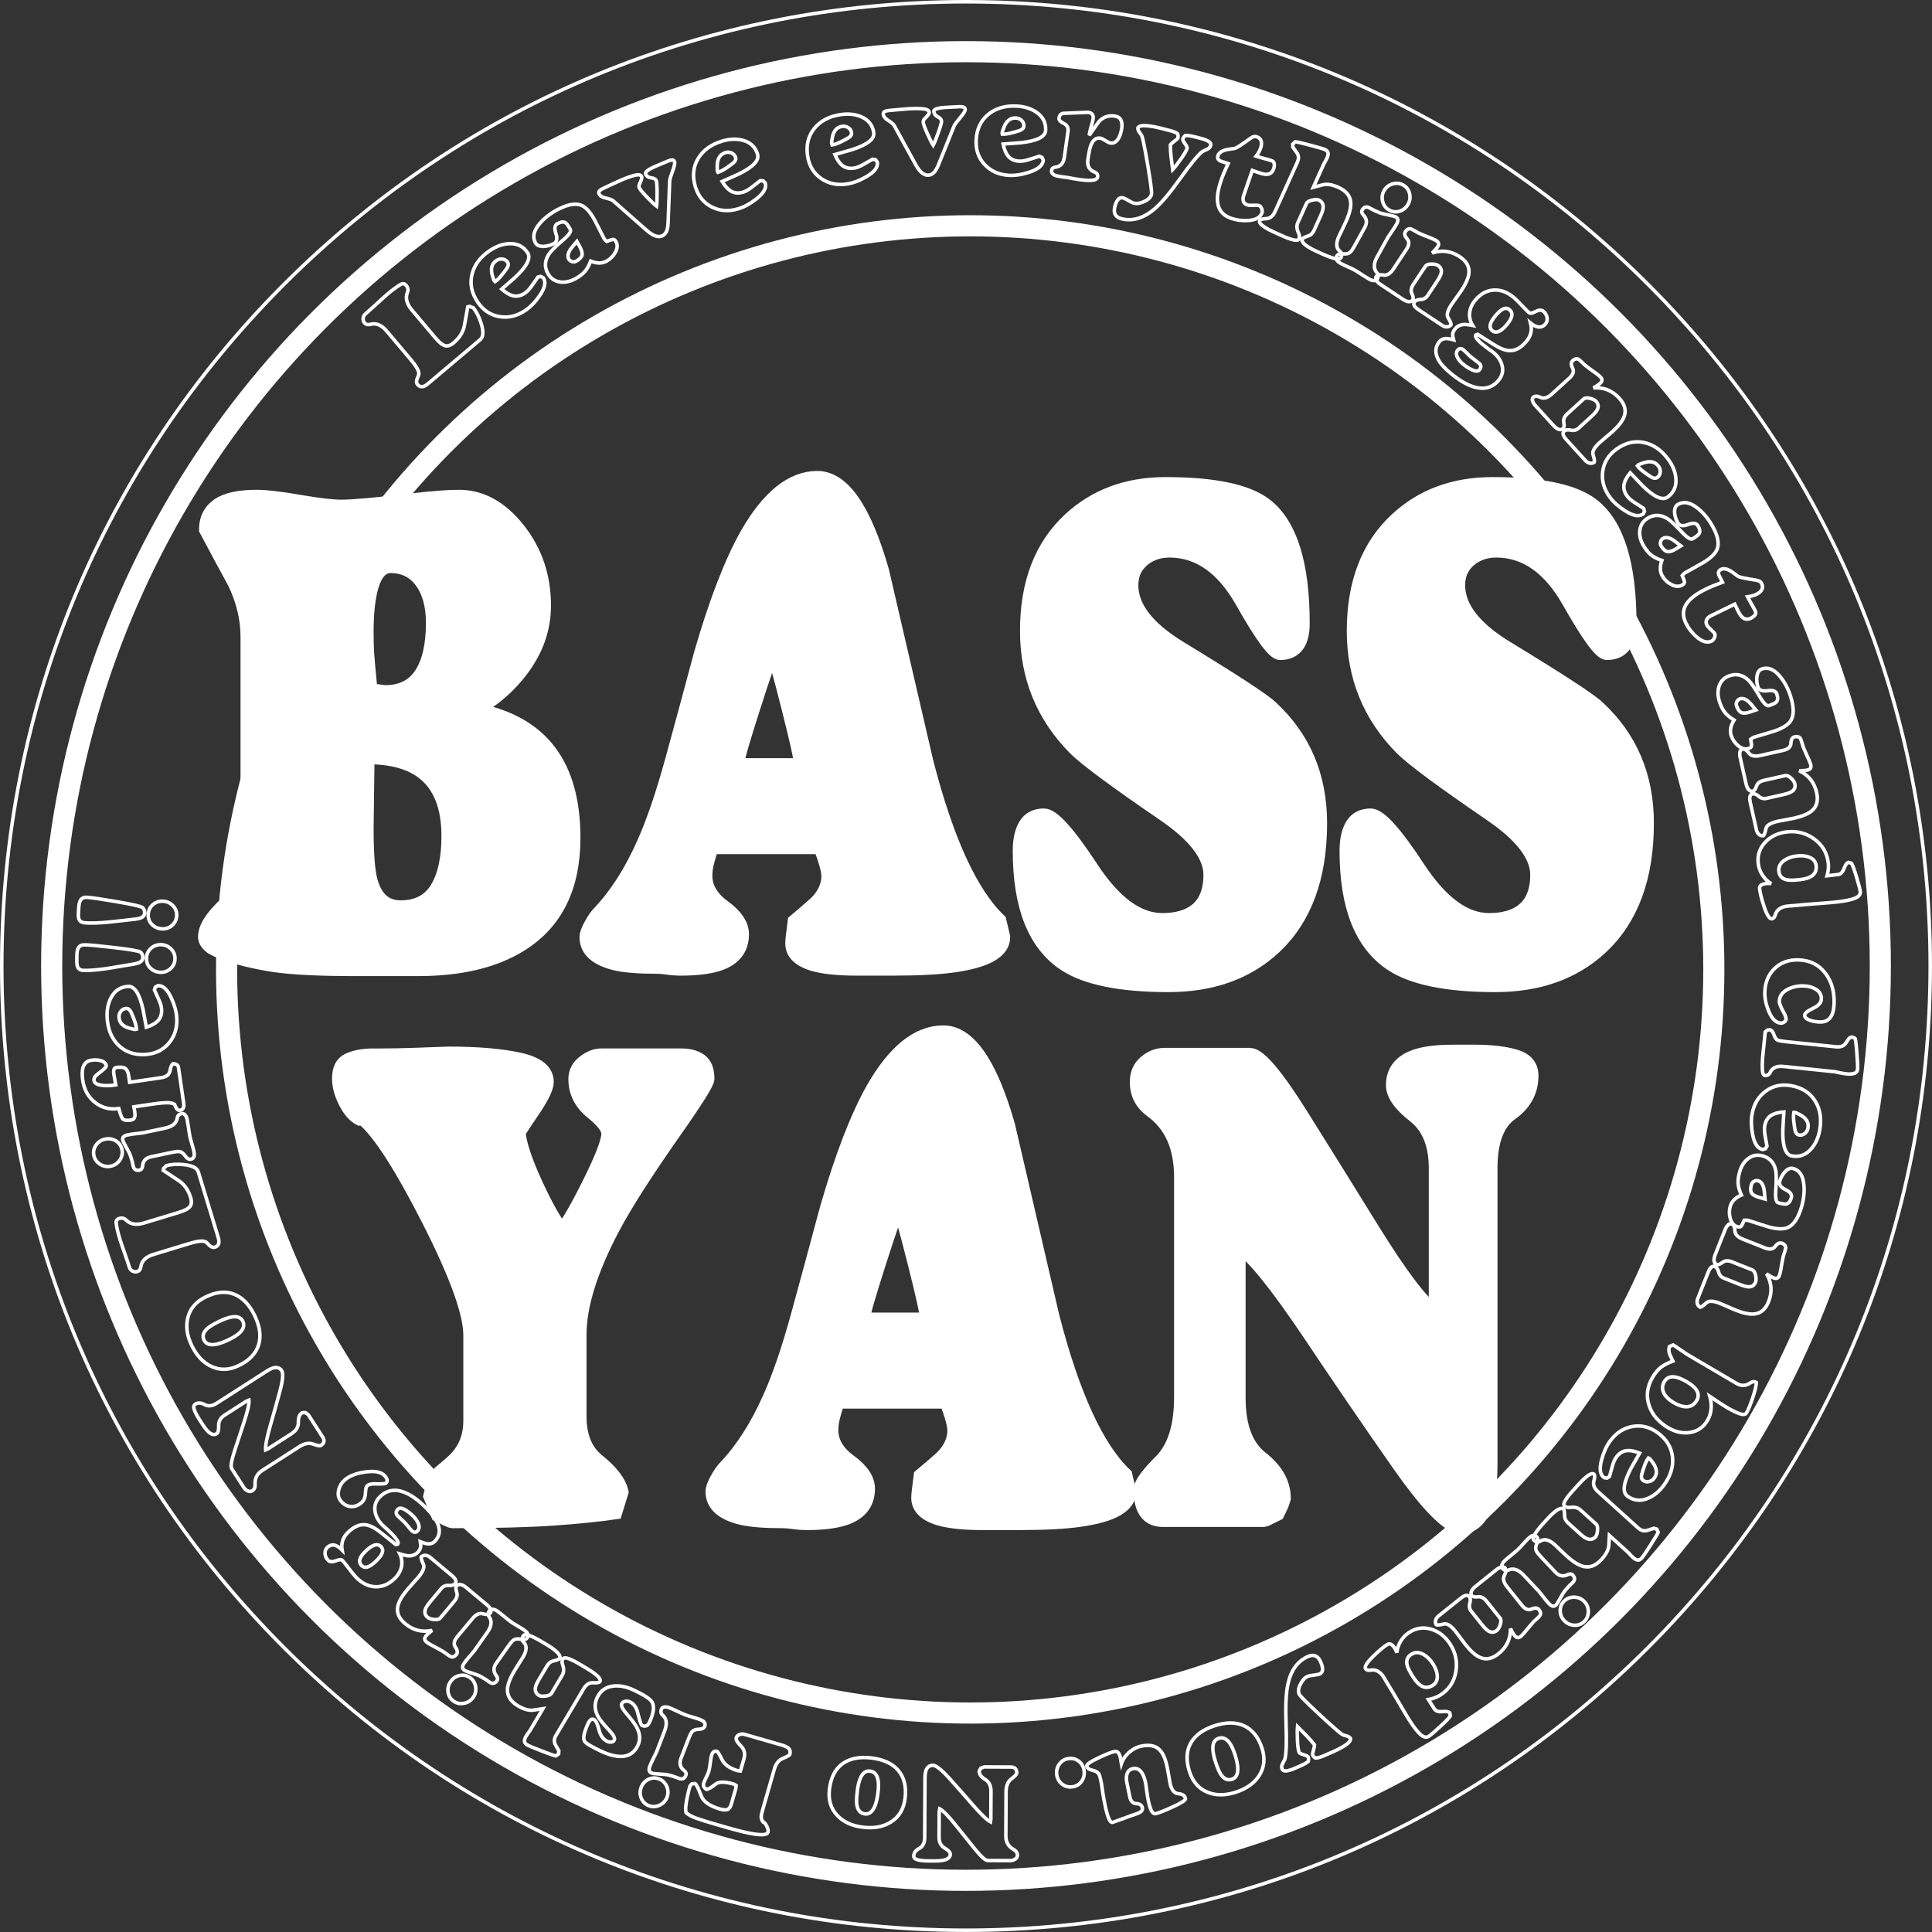 <?xml version="1.0" encoding="utf-8"?>
<!-- Generator: Adobe Illustrator 12.0.0, SVG Export Plug-In . SVG Version: 6.00 Build 51448)  -->
<!DOCTYPE svg PUBLIC "-//W3C//DTD SVG 1.1//EN" "http://www.w3.org/Graphics/SVG/1.1/DTD/svg11.dtd">
<svg  version="1.1" id="レイヤー_1" xmlns="http://www.w3.org/2000/svg" xmlns:xlink="http://www.w3.org/1999/xlink" width="512.936" height="512.934"
	 viewBox="0 0 512.936 512.934" overflow="visible" enable-background="new 0 0 512.936 512.934" xml:space="preserve">
<rect x="0" y="0" width="512.936" height="512.934" fill="#333333" stroke="none"/>
<path fill="none" stroke="#FFFFFF" stroke-width="0.935" d="M75.448,75.447C27.097,123.799,0.467,188.086,0.467,256.467
	c0,68.38,26.629,132.667,74.981,181.019c48.352,48.353,112.64,74.98,181.021,74.98c68.38,0,132.667-26.628,181.019-74.98
	c48.352-48.352,74.98-112.639,74.98-181.019c0-68.381-26.629-132.668-74.98-181.021C389.136,27.095,324.849,0.467,256.469,0.467
	C188.088,0.467,123.8,27.095,75.448,75.447z"/>
<circle fill="none" stroke="#FFFFFF" stroke-width="5.61" cx="256.468" cy="256.467" r="242.748"/>
<circle fill="none" stroke="#FFFFFF" stroke-width="5.61" cx="257.585" cy="257.376" r="197.428"/>
<g>
	<g>
		<path fill="none" stroke="#FFFFFF" stroke-width="0.935" d="M127.492,90.172l-13.891,11.725c-0.498,0.42-0.948,0.668-1.353,0.746
			c-0.534,0.098-0.996-0.084-1.388-0.547c-0.26-0.31-0.329-0.722-0.206-1.237c0.054-0.25,0.191-0.608,0.414-1.075
			s0.16-1.045-0.188-1.736c-0.348-0.689-0.978-1.575-1.889-2.655l-6.318-7.485c-1.346-1.594-2.768-2.2-4.265-1.817
			c-0.717,0.195-1.264,0.068-1.641-0.377c-0.289-0.343-0.406-0.752-0.35-1.224c0.056-0.473,0.247-0.848,0.572-1.122
			c0.635-0.536,1.34-1.162,2.117-1.876c1.95-1.795,3.208-2.932,3.773-3.41c1.372-1.158,2.552-2.021,3.54-2.591
			c0.535-0.305,1.013-0.208,1.433,0.29c0.478,0.565,0.586,1.18,0.322,1.843c-0.602,1.478-0.201,3.049,1.204,4.713l6.212,7.361
			c1.101,1.305,2.021,2.011,2.76,2.121c0.645,0.103,1.335-0.157,2.073-0.779c1.509-1.273,2.452-2.731,2.828-4.373
			c0.305-1.727,0.617-3.461,0.939-5.202c0.048-0.012,0.113-0.03,0.195-0.056c0.081-0.024,0.187-0.047,0.316-0.068
			c0.152,0.076,0.294,0.141,0.425,0.191s0.298,0.109,0.499,0.174c0.868,1.028,1.578,2.426,2.129,4.191
			C128.421,88.039,128.332,89.463,127.492,90.172z"/>
		<path fill="none" stroke="#FFFFFF" stroke-width="0.935" d="M133.192,76.756c1.078,0.951,2.057,1.534,2.937,1.752
			c1.079,0.272,2.158,0.043,3.237-0.688c0.614-0.416,1.234-1.082,1.862-1.997c0.94-1.375,1.464-2.124,1.569-2.249l0.759-0.188
			l0.701,0.38c0.756,1.117,0.421,2.702-1.008,4.756c-1.163,1.685-2.423,2.986-3.779,3.903c-2.192,1.485-4.479,2.03-6.86,1.637
			c-2.38-0.394-4.307-1.678-5.779-3.853c-1.648-2.435-2.146-4.931-1.491-7.488c0.63-2.433,2.182-4.485,4.654-6.159
			c1.747-1.184,3.508-1.808,5.282-1.869c2.066-0.072,3.66,0.72,4.78,2.374c0.969,1.432-0.134,3.628-3.308,6.59
			C134.849,75.296,133.663,76.33,133.192,76.756z M131.802,69.163c-0.652,0.441-1.059,0.994-1.221,1.658s-0.122,1.415,0.119,2.254
			c0.089,0.291,0.178,0.583,0.267,0.874c0.089,0.292,0.171,0.494,0.246,0.605l0.226,0.212c0.503-0.341,1.039-0.853,1.609-1.536
			c0.569-0.684,1.08-1.354,1.532-2.012c0.186-0.288,0.301-0.568,0.346-0.843c0.046-0.274-0.021-0.541-0.196-0.801
			c-0.313-0.464-0.764-0.728-1.35-0.79C132.793,68.722,132.268,68.848,131.802,69.163z"/>
		<path fill="none" stroke="#FFFFFF" stroke-width="0.935" d="M161.072,69.316c-0.649,0.355-1.324,0.523-2.024,0.507
			c-0.699-0.017-1.442-0.185-2.229-0.501c-0.44,1.161-0.953,2.082-1.541,2.762c-0.588,0.681-1.423,1.316-2.507,1.909
			c-1.378,0.753-2.729,1.044-4.051,0.871c-1.463-0.197-2.561-0.964-3.292-2.303c-0.936-1.712-0.813-3.44,0.369-5.186
			c0.54-0.78,1.83-2.047,3.871-3.802c1.451-1.252,2.031-2.146,1.741-2.676c-0.538-0.984-0.976-1.576-1.313-1.775
			c-0.502-0.313-1.202-0.225-2.102,0.268c-0.725,0.396-0.86,1.262-0.409,2.599c0.45,1.337,0.275,2.224-0.527,2.663
			c-0.801,0.438-1.656,0.688-2.563,0.748c-1.175,0.081-1.957-0.232-2.344-0.941c-0.827-1.514-0.467-3.193,1.083-5.037
			c1.174-1.407,2.667-2.606,4.479-3.597c2.756-1.507,4.938-1.958,6.548-1.353c1.222,0.456,2.419,1.758,3.592,3.904
			c0.323,0.591,0.775,1.477,1.357,2.653c0.582,1.179,0.959,1.925,1.131,2.241c0.064,0.117,0.152,0.242,0.263,0.373
			c0.109,0.132,0.263,0.285,0.46,0.458c0.613-0.232,1.113-0.402,1.5-0.513c0.387-0.109,0.715,0.083,0.984,0.575
			c0.473,0.866,0.394,1.844-0.239,2.93C162.743,68.07,161.997,68.81,161.072,69.316z M153.161,64.103
			c-1.003,1.162-1.587,1.877-1.751,2.146c-0.642,1.016-0.779,1.857-0.413,2.526c0.172,0.315,0.453,0.538,0.845,0.67
			c0.392,0.131,0.754,0.105,1.089-0.078c0.906-0.494,1.432-1.019,1.577-1.571s-0.034-1.292-0.54-2.216L153.161,64.103z"/>
		<path fill="none" stroke="#FFFFFF" stroke-width="0.935" d="M177.798,48.009l-0.423,11.135c-0.038,1.063-0.196,1.859-0.472,2.39
			c-0.275,0.531-0.651,0.896-1.127,1.096c-0.641,0.271-1.371,0.213-2.191-0.172c-0.575-0.269-1.211-0.707-1.905-1.314l-8.89-7.832
			c-0.305-0.262-0.982-0.511-2.032-0.75c-0.913-0.2-1.486-0.579-1.722-1.138c-0.14-0.331-0.055-0.621,0.253-0.873
			s0.669-0.465,1.082-0.64c0.187-0.077,0.863-0.394,2.03-0.946c1.168-0.552,2-0.932,2.496-1.141c1.572-0.663,2.825-1.1,3.76-1.311
			c0.934-0.212,1.496-0.09,1.688,0.365c0.131,0.311-0.037,0.929-0.503,1.855c-0.211,0.43-0.251,0.8-0.12,1.11
			c0.174,0.413,0.849,1.23,2.022,2.453c1.174,1.222,2.03,2.035,2.568,2.442c0.098-0.578,0.145-1.771,0.139-3.584
			c-0.007-1.812-0.08-2.883-0.219-3.214c-0.166-0.393-0.617-0.635-1.353-0.727c-0.736-0.092-1.235-0.448-1.496-1.067
			c-0.097-0.229,0.091-0.521,0.563-0.877c0.47-0.356,1.099-0.7,1.885-1.032l3.477-1.465c0.393-0.165,0.753-0.263,1.082-0.292
			s0.559,0.112,0.689,0.422c0.148,0.352-0.004,1.146-0.456,2.384C178.086,46.731,177.812,47.639,177.798,48.009z"/>
		<path fill="none" stroke="#FFFFFF" stroke-width="0.935" d="M191.718,48.169c0.749,1.227,1.511,2.074,2.286,2.542
			c0.95,0.579,2.047,0.68,3.291,0.301c0.708-0.215,1.497-0.667,2.365-1.356c1.303-1.033,2.023-1.593,2.16-1.683l0.791,0.04
			l0.562,0.566c0.392,1.287-0.398,2.698-2.37,4.234c-1.609,1.263-3.197,2.135-4.765,2.61c-2.533,0.772-4.878,0.618-7.036-0.46
			c-2.158-1.077-3.619-2.871-4.384-5.382c-0.855-2.811-0.594-5.34,0.784-7.589c1.319-2.137,3.407-3.64,6.262-4.51
			c2.017-0.613,3.882-0.688,5.594-0.224c1.995,0.542,3.283,1.769,3.865,3.679c0.504,1.655-1.196,3.428-5.099,5.32
			C193.728,47.264,192.292,47.9,191.718,48.169z M192.615,40.514c-0.75,0.229-1.299,0.636-1.647,1.22s-0.531,1.311-0.547,2.179
			c-0.001,0.305-0.003,0.607-0.004,0.911s0.018,0.521,0.057,0.648l0.152,0.27c0.578-0.177,1.238-0.506,1.98-0.989
			s1.425-0.971,2.048-1.464c0.26-0.219,0.452-0.452,0.576-0.7c0.123-0.247,0.14-0.521,0.048-0.819
			c-0.162-0.535-0.513-0.918-1.052-1.15S193.15,40.351,192.615,40.514z"/>
		<path fill="none" stroke="#FFFFFF" stroke-width="0.935" d="M221.645,41.027c0.569,1.32,1.204,2.268,1.905,2.84
			c0.859,0.706,1.931,0.96,3.216,0.76c0.73-0.113,1.574-0.448,2.531-1.005c1.436-0.834,2.228-1.285,2.376-1.354l0.779,0.152
			l0.479,0.639c0.207,1.331-0.773,2.619-2.941,3.864c-1.771,1.025-3.465,1.663-5.084,1.916c-2.616,0.407-4.918-0.075-6.903-1.449
			c-1.984-1.371-3.18-3.355-3.584-5.951c-0.453-2.907,0.161-5.378,1.842-7.413c1.605-1.932,3.882-3.128,6.829-3.586
			c2.083-0.325,3.94-0.137,5.569,0.563c1.898,0.817,3.002,2.214,3.31,4.188c0.266,1.709-1.665,3.225-5.793,4.551
			C223.761,40.413,222.251,40.841,221.645,41.027z M223.604,33.546c-0.774,0.12-1.375,0.447-1.802,0.98
			c-0.426,0.534-0.708,1.233-0.845,2.1c-0.044,0.302-0.087,0.604-0.131,0.908c-0.043,0.303-0.055,0.521-0.033,0.655l0.112,0.29
			c0.598-0.093,1.297-0.328,2.1-0.704c0.802-0.374,1.546-0.765,2.231-1.167c0.288-0.182,0.512-0.388,0.668-0.617
			c0.156-0.23,0.211-0.501,0.163-0.812c-0.088-0.557-0.382-0.989-0.883-1.3C224.685,33.573,224.157,33.46,223.604,33.546z"/>
		<path fill="none" stroke="#FFFFFF" stroke-width="0.935" d="M253.319,33.427l-4.17,10.34c-0.398,0.988-0.816,1.686-1.255,2.091
			c-0.439,0.405-0.916,0.622-1.432,0.649c-0.695,0.036-1.363-0.266-2.004-0.906c-0.451-0.448-0.899-1.076-1.347-1.884l-5.709-10.391
			c-0.198-0.349-0.752-0.814-1.659-1.396c-0.791-0.498-1.202-1.05-1.233-1.654c-0.02-0.359,0.158-0.604,0.534-0.737
			c0.375-0.133,0.786-0.211,1.235-0.234c0.201-0.011,0.945-0.077,2.231-0.2c1.286-0.122,2.198-0.197,2.737-0.227
			c1.703-0.091,3.03-0.076,3.981,0.04c0.95,0.119,1.438,0.425,1.465,0.917c0.018,0.337-0.349,0.861-1.098,1.574
			c-0.343,0.334-0.505,0.668-0.487,1.004c0.023,0.447,0.38,1.445,1.068,2.991c0.688,1.547,1.216,2.604,1.583,3.167
			c0.287-0.508,0.733-1.617,1.339-3.324c0.605-1.705,0.898-2.737,0.88-3.096c-0.022-0.426-0.361-0.807-1.016-1.145
			c-0.654-0.335-0.999-0.839-1.035-1.512c-0.013-0.246,0.262-0.457,0.824-0.633c0.563-0.177,1.271-0.286,2.121-0.332l3.759-0.199
			c0.426-0.023,0.797,0.009,1.116,0.091c0.319,0.085,0.487,0.295,0.505,0.632c0.021,0.382-0.393,1.078-1.237,2.09
			C254.023,32.321,253.458,33.082,253.319,33.427z"/>
		<path fill="none" stroke="#FFFFFF" stroke-width="0.935" d="M266.327,38.242c0.292,1.406,0.724,2.46,1.297,3.161
			c0.699,0.864,1.697,1.328,2.996,1.39c0.739,0.035,1.633-0.123,2.683-0.473c1.573-0.525,2.439-0.808,2.599-0.843l0.733,0.303
			l0.34,0.725c-0.064,1.345-1.283,2.41-3.657,3.195c-1.941,0.648-3.729,0.934-5.366,0.855c-2.645-0.126-4.802-1.061-6.471-2.804
			s-2.44-3.927-2.315-6.553c0.141-2.938,1.238-5.234,3.293-6.891c1.961-1.569,4.432-2.284,7.411-2.142
			c2.106,0.102,3.888,0.657,5.344,1.671c1.695,1.181,2.495,2.77,2.399,4.764c-0.082,1.726-2.278,2.823-6.588,3.291
			C268.524,38.065,266.958,38.181,266.327,38.242z M269.748,31.33c-0.782-0.036-1.437,0.163-1.961,0.599
			c-0.525,0.436-0.942,1.063-1.25,1.88c-0.104,0.288-0.207,0.575-0.31,0.862c-0.104,0.288-0.158,0.499-0.165,0.634l0.053,0.306
			c0.604,0.028,1.336-0.06,2.197-0.267c0.861-0.205,1.669-0.437,2.42-0.694c0.319-0.118,0.579-0.275,0.778-0.469
			c0.2-0.191,0.307-0.446,0.322-0.76c0.027-0.562-0.174-1.043-0.603-1.446C270.802,31.572,270.308,31.357,269.748,31.33z"/>
		<path fill="none" stroke="#FFFFFF" stroke-width="0.935" d="M294.816,37.977c-0.312-0.044-0.872-0.326-1.682-0.848
			c-0.395-0.26-0.735-0.409-1.024-0.45c-1.133-0.159-1.975,0.514-2.526,2.02c-0.257,0.688-0.508,1.91-0.756,3.661
			c-0.234,1.666,0.348,2.767,1.746,3.303c0.646,0.25,0.926,0.674,0.842,1.273c-0.075,0.532-0.544,0.84-1.406,0.922
			c-0.862,0.081-1.916,0.035-3.161-0.141c-0.712-0.102-1.316-0.196-1.814-0.286s-0.956-0.173-1.376-0.253l-2.202-0.311
			c-0.688-0.098-1.192-0.225-1.51-0.384c-0.573-0.285-0.821-0.696-0.745-1.231c0.072-0.514,0.419-0.806,1.039-0.878
			c1.332-0.152,2.112-1.044,2.342-2.674l0.965-6.829c0.135-0.959-0.245-1.662-1.144-2.107c-0.897-0.445-1.313-0.901-1.247-1.37
			c0.129-0.915,0.63-1.357,1.504-1.325c2.079-0.07,4.162-0.151,6.246-0.245c1.015,0.144,1.452,0.711,1.313,1.703
			c-0.061,0.429-0.258,1.206-0.591,2.331c-0.184,0.618-0.3,1.097-0.347,1.434l-0.093,0.654c1.569-2.292,2.448-3.539,2.636-3.738
			c1.114-1.157,2.482-1.622,4.104-1.392c0.822,0.115,1.373,0.46,1.655,1.033c0.282,0.572,0.361,1.293,0.239,2.16
			c-0.152,1.069-0.423,1.949-0.814,2.644C296.435,37.662,295.705,38.102,294.816,37.977z"/>
		<path fill="none" stroke="#FFFFFF" stroke-width="0.935" d="M319.279,40.195c-1.189,0.913-3.166,3.309-5.929,7.187
			s-5.045,6.581-6.845,8.106c-2.877,2.441-5.777,3.31-8.7,2.603c-1.636-0.396-2.247-1.442-1.838-3.14
			c0.175-0.718,0.39-1.275,0.648-1.674c0.407-0.638,0.906-0.887,1.495-0.743c0.35,0.084,0.851,0.322,1.507,0.714
			s1.135,0.625,1.442,0.699c0.785,0.189,1.71,0.032,2.778-0.47s1.695-1.135,1.88-1.897c0.085-0.349-0.053-1.715-0.411-4.097
			c-0.358-2.381-0.734-4.623-1.126-6.725c-0.415-2.292-0.74-3.813-0.975-4.561c-0.066-0.201-0.285-0.542-0.652-1.023
			c-0.303-0.372-0.458-0.779-0.466-1.221c0.289-0.529,1.211-0.71,2.763-0.542c0.854,0.092,1.86,0.277,3.017,0.558
			c0.851,0.206,1.78,0.442,2.789,0.71c1.009,0.267,1.683,0.557,2.023,0.87c0.116,0.374,0.128,0.759,0.032,1.15
			c-0.016,0.067-0.316,0.322-0.9,0.771c-0.585,0.447-0.947,0.769-1.085,0.966c-0.011,0.899,0.057,2.001,0.201,3.307
			c0.128,1.093,0.266,2.188,0.415,3.286c0.56-0.603,1.306-1.564,2.236-2.888c0.93-1.32,1.464-2.266,1.602-2.832
			c0.042-0.175-0.152-0.568-0.582-1.181s-0.62-1.015-0.572-1.212c0.037-0.153,0.124-0.321,0.262-0.508
			c0.136-0.186,0.275-0.332,0.416-0.437c0.348-0.008,0.673,0.008,0.975,0.046c0.302,0.039,0.67,0.11,1.105,0.215l0.687,0.167
			c1.24,0.3,2.029,0.514,2.367,0.642c1.205,0.453,1.74,0.952,1.608,1.497c-0.122,0.501-0.409,0.854-0.862,1.056
			C320.133,39.796,319.697,39.997,319.279,40.195z"/>
		<path fill="none" stroke="#FFFFFF" stroke-width="0.935" d="M326.858,57.963c-2.101-0.722-3.291-2.092-3.57-4.108
			c-0.228-1.548,0.074-3.532,0.906-5.95c0.232-0.679,0.489-1.355,0.77-2.029c0.28-0.675,0.646-1.491,1.097-2.452l-1.797-0.582
			c-0.85-0.293-1.147-0.81-0.894-1.553c0.227-0.658,0.856-1.142,1.888-1.451c0.37-0.11,1.202-0.252,2.495-0.425
			c0.22-0.02,0.695-0.265,1.428-0.737c0.732-0.472,1.638-1.104,2.716-1.896c0.279-0.189,0.476-0.312,0.59-0.367
			c0.399-0.195,0.79-0.228,1.172-0.096c0.637,0.219,1.028,0.598,1.176,1.135c0.147,0.538,0.104,1.147-0.129,1.828
			c-0.264,0.766-0.668,1.494-1.214,2.187c0.445,0.152,1.125,0.35,2.039,0.589c0.915,0.241,1.604,0.441,2.072,0.603
			c0.424,0.145,0.659,0.426,0.707,0.84c0.047,0.413-0.008,0.851-0.166,1.311c-0.287,0.838-0.797,1.316-1.526,1.441
			c-0.555,0.09-1.276-0.019-2.167-0.324c-0.234-0.08-0.573-0.196-1.02-0.351c-0.445-0.153-0.764-0.263-0.954-0.328l-2.307,6.71
			c-0.183,0.531-0.201,1.021-0.061,1.473c0.141,0.452,0.477,0.769,1.008,0.951c0.359,0.124,0.904,0.164,1.632,0.12
			c0.727-0.045,1.238-0.016,1.536,0.086c0.296,0.103,0.524,0.369,0.684,0.804c0.16,0.434,0.185,0.809,0.076,1.126
			c-0.415,1.208-1.619,1.883-3.614,2.024C329.825,58.652,328.302,58.459,326.858,57.963z"/>
		<path fill="none" stroke="#FFFFFF" stroke-width="0.935" d="M349.613,66.764c-1.004-0.453-1.799-0.874-2.387-1.263
			c-1.124-0.73-1.648-1.398-1.571-2.006c0.29-0.313,0.839-0.596,1.646-0.847c0.688-0.207,1.208-0.701,1.561-1.479l1.861-4.119
			c0.396-0.881,0.589-1.607,0.577-2.182c-0.022-0.824-0.424-1.412-1.203-1.765c-0.37-0.166-0.955-0.154-1.759,0.039
			c-0.803,0.191-1.283,0.462-1.44,0.811l-2.347,5.195c-0.361,0.798-0.28,1.734,0.241,2.811c0.252,0.532,0.275,1.024,0.071,1.475
			c-0.167,0.369-0.666,0.453-1.496,0.25c-0.831-0.203-1.758-0.535-2.779-0.996c-0.347-0.158-0.669-0.303-0.966-0.437
			c-0.296-0.134-0.556-0.252-0.781-0.353l-0.429-0.194c-1.124-0.509-2-0.966-2.628-1.373c-1.102-0.719-1.55-1.304-1.347-1.755
			c0.139-0.309,0.717-0.484,1.736-0.53c1.019-0.046,1.796-0.663,2.333-1.853l5.973-13.221c0.333-0.737,0.345-1.436,0.034-2.095
			c-0.075-0.158-0.498-0.756-1.27-1.796l-0.026-0.826l0.679-0.618c0.344,0.007,1.64,0.309,3.886,0.903
			c2.246,0.596,3.565,0.981,3.956,1.158c0.515,0.232,0.798,0.539,0.849,0.92c0.052,0.38-0.043,0.837-0.284,1.368
			c-0.13,0.287-0.264,0.553-0.404,0.797c-0.14,0.244-0.277,0.484-0.413,0.719l-2.815,6.23c0.866-0.227,1.747-0.459,2.642-0.697
			c1.116-0.235,2.462,0.002,4.037,0.713c2.024,0.915,3.111,2.242,3.26,3.983c0.103,1.302-0.322,3.005-1.274,5.11
			c-0.304,0.675-0.614,1.335-0.929,1.981c-0.313,0.645-0.624,1.28-0.929,1.905c-0.841,1.86-0.754,3.192,0.258,3.995
			c0.507,0.399,0.603,0.948,0.289,1.644c-0.194,0.43-0.753,0.521-1.678,0.276c-0.924-0.246-1.979-0.637-3.167-1.172
			c-0.328-0.149-0.619-0.281-0.875-0.396C350.049,66.961,349.818,66.858,349.613,66.764z"/>
		<path fill="none" stroke="#FFFFFF" stroke-width="0.935" d="M363.694,74.208c-0.472-0.261-0.981-0.568-1.529-0.922
			c-1.359-0.882-2.217-1.419-2.569-1.614c-0.373-0.206-0.972-0.492-1.797-0.855c-0.823-0.366-1.432-0.655-1.825-0.873
			c-0.471-0.26-0.802-0.521-0.992-0.779c-0.275-0.383-0.299-0.781-0.07-1.195c0.261-0.473,0.822-0.663,1.684-0.573
			c0.86,0.09,1.485-0.053,1.872-0.43c0.21-0.192,0.414-0.446,0.613-0.76c0.199-0.314,0.406-0.668,0.624-1.063l2.627-4.755
			c0.685-1.239,0.569-2.331-0.347-3.273c-0.453-0.481-0.56-0.938-0.32-1.371c0.457-0.827,1.117-1.002,1.981-0.525L364,55.416
			c0.294,0.163,0.576,0.313,0.847,0.449s0.683,0.319,1.236,0.549c0.552,0.229,1.57,0.485,3.054,0.771
			c0.716,0.141,1.193,0.276,1.429,0.406c0.354,0.196,0.539,0.452,0.557,0.77c0.017,0.316-0.084,0.672-0.301,1.064
			c-0.271,0.491-0.54,0.932-0.808,1.322c-0.933,1.355-1.431,2.093-1.495,2.211l-2.88,5.213c-0.977,1.768-1.008,3.172-0.094,4.216
			c0.422,0.49,0.466,1.038,0.129,1.646c-0.174,0.315-0.463,0.469-0.87,0.463C364.397,74.489,364.027,74.392,363.694,74.208z
			 M368.83,55.784c-0.883-0.488-1.461-1.237-1.733-2.249c-0.274-1.011-0.161-1.969,0.339-2.874s1.251-1.511,2.252-1.818
			c1.002-0.307,1.944-0.216,2.827,0.272c0.883,0.486,1.451,1.23,1.704,2.23c0.255,1.001,0.132,1.954-0.368,2.858
			c-0.511,0.925-1.25,1.544-2.216,1.857C370.667,56.375,369.732,56.282,368.83,55.784z"/>
		<path fill="none" stroke="#FFFFFF" stroke-width="0.935" d="M382.872,86.378l-6.273-4.166c-0.448-0.298-0.772-0.58-0.972-0.847
			c-0.312-0.422-0.349-0.811-0.113-1.165c0.284-0.431,0.831-0.66,1.638-0.688c0.808-0.028,1.435-0.378,1.881-1.052l2.455-3.695
			c0.619-0.934,0.992-1.655,1.115-2.165c0.223-0.901-0.049-1.605-0.813-2.114c-0.391-0.259-0.985-0.385-1.783-0.377
			s-1.321,0.199-1.568,0.572l-3.218,4.845c-0.595,0.896-0.715,1.718-0.362,2.464c0.354,0.746,0.425,1.277,0.216,1.595
			c-0.285,0.43-0.715,0.588-1.288,0.478c-0.405-0.082-0.87-0.295-1.394-0.644l-6.037-4.009c-0.448-0.299-0.813-0.702-1.096-1.212
			l0.036-0.664c0.348-0.522,1.001-0.694,1.961-0.517c0.96,0.181,1.843-0.337,2.65-1.553l3.5-5.271
			c0.757-1.14,0.811-2.073,0.162-2.802c-0.649-0.727-0.788-1.372-0.416-1.933c0.161-0.242,0.347-0.43,0.555-0.561
			s0.452-0.185,0.732-0.16c0.1,0.013,0.33,0.111,0.692,0.297c0.36,0.188,0.588,0.311,0.682,0.372
			c0.505,0.336,1.187,0.667,2.047,0.995c1.914,0.729,3.085,1.235,3.516,1.521c0.636,0.423,0.736,0.961,0.302,1.617
			c-0.175,0.262-0.396,0.532-0.663,0.813s-0.528,0.554-0.784,0.815c2.572-0.87,5.018-0.537,7.336,1.003
			c1.775,1.179,2.585,2.617,2.426,4.316c-0.115,1.27-0.794,2.838-2.034,4.707c-0.298,0.448-0.739,1.071-1.323,1.868
			c-0.584,0.796-0.995,1.372-1.229,1.727c-1.092,1.645-1.41,2.834-0.954,3.567c0.606,0.995,0.873,1.631,0.8,1.904
			c-0.336,0.343-0.714,0.517-1.133,0.521C383.698,86.786,383.283,86.651,382.872,86.378z"/>
		<path fill="none" stroke="#FFFFFF" stroke-width="0.935" d="M406.34,85.758c0.489,1.768,0.144,3.372-1.04,4.812
			c-1.411,1.719-2.899,2.56-4.466,2.524c-1.149-0.015-2.573-0.559-4.273-1.635c-2.818-1.763-4.244-2.658-4.278-2.687l-0.486,0.168
			c-0.137,0.236-0.036,0.573,0.302,1.012c0.338,0.437,0.819,0.911,1.444,1.424c0.537,0.441,1.02,0.816,1.448,1.126
			c0.429,0.309,0.908,0.652,1.439,1.032c1.231,1.011,2.014,2.161,2.349,3.451c0.382,1.445,0.081,2.766-0.9,3.962
			c-1.608,1.958-3.748,2.565-6.421,1.822c-1.886-0.532-3.966-1.732-6.238-3.599c-1.666-1.367-2.804-2.636-3.413-3.804
			c-0.904-1.728-0.773-3.302,0.392-4.722c0.385-0.467,0.925-0.72,1.622-0.755c0.508-0.019,1.13,0.072,1.866,0.271l0.247,0.071
			l-0.156-0.606c-0.237-0.806-0.051-1.582,0.563-2.328c0.655-0.798,1.566-1.184,2.735-1.156c0.287,0.004,0.926,0.094,1.916,0.267
			c-0.663-1.066-0.931-2.188-0.807-3.365c0.124-1.176,0.6-2.268,1.427-3.273c1.396-1.702,3.021-2.62,4.875-2.755
			c1.853-0.136,3.646,0.51,5.38,1.933c0.485,0.398,1.332,1.241,2.54,2.528c0.729,0.774,1.249,1.29,1.561,1.546
			c0.296,0.243,0.876,0.137,1.741-0.316c0.866-0.453,1.551-0.474,2.054-0.061c0.502,0.412,0.822,0.951,0.96,1.614
			c0.137,0.665,0.006,1.24-0.393,1.725c-0.54,0.658-1.199,0.931-1.975,0.816C407.737,86.703,407.067,86.355,406.34,85.758z
			 M392.61,96.372l-2.059-1.583c-0.226-0.185-0.554-0.494-0.982-0.928c-0.431-0.433-0.758-0.741-0.983-0.927
			c-0.278-0.229-0.554-0.354-0.825-0.375c-0.273-0.021-0.517,0.098-0.729,0.355c-0.453,0.553-0.472,1.23-0.056,2.035
			c0.333,0.62,0.821,1.194,1.464,1.722c0.694,0.57,1.402,1.036,2.124,1.397c1.09,0.548,1.826,0.59,2.207,0.125
			C393.323,97.52,393.271,96.915,392.61,96.372z M400.728,82.194c-0.692-0.568-1.538-0.42-2.539,0.445
			c-0.383,0.325-0.781,0.739-1.193,1.243c-0.601,0.729-1.001,1.359-1.204,1.89c-0.332,0.862-0.203,1.535,0.386,2.018
			c0.623,0.512,1.362,0.494,2.219-0.054c0.54-0.341,1.132-0.901,1.773-1.683c0.584-0.712,0.961-1.348,1.13-1.907
			C401.541,83.357,401.351,82.706,400.728,82.194z"/>
		<path fill="none" stroke="#FFFFFF" stroke-width="0.935" d="M420.917,122.269l-5.083-5.583c-0.363-0.399-0.609-0.753-0.738-1.062
			c-0.199-0.487-0.142-0.874,0.174-1.161c0.383-0.348,0.972-0.435,1.771-0.259c0.797,0.175,1.495-0.01,2.094-0.555l3.289-2.995
			c0.831-0.757,1.368-1.368,1.613-1.833c0.436-0.823,0.345-1.576-0.276-2.257c-0.317-0.35-0.865-0.618-1.645-0.806
			c-0.779-0.188-1.334-0.131-1.667,0.172l-4.312,3.926c-0.799,0.727-1.117,1.494-0.956,2.305c0.16,0.812,0.1,1.345-0.184,1.603
			c-0.382,0.348-0.838,0.397-1.366,0.15c-0.373-0.176-0.771-0.496-1.193-0.961l-4.873-5.352c-0.363-0.398-0.618-0.88-0.767-1.441
			l0.197-0.635c0.465-0.423,1.142-0.431,2.029-0.022s1.871,0.122,2.951-0.861l4.683-4.263c1.013-0.921,1.293-1.813,0.843-2.676
			c-0.451-0.861-0.428-1.52,0.07-1.974c0.217-0.196,0.441-0.333,0.676-0.41c0.233-0.075,0.483-0.068,0.749,0.024
			c0.094,0.035,0.293,0.188,0.599,0.456c0.305,0.269,0.495,0.445,0.571,0.527c0.407,0.448,0.988,0.936,1.743,1.463
			c1.677,1.174,2.69,1.951,3.038,2.333c0.514,0.563,0.479,1.11-0.102,1.64c-0.233,0.212-0.515,0.422-0.842,0.63
			c-0.328,0.207-0.647,0.407-0.959,0.6c2.713-0.225,5.006,0.693,6.88,2.75c1.435,1.577,1.867,3.171,1.299,4.781
			c-0.423,1.203-1.464,2.561-3.124,4.073c-0.399,0.362-0.979,0.858-1.742,1.489c-0.762,0.631-1.301,1.09-1.616,1.377
			c-1.461,1.33-2.06,2.407-1.796,3.231c0.347,1.113,0.45,1.795,0.312,2.043c-0.409,0.251-0.818,0.327-1.227,0.228
			C421.621,122.867,421.25,122.635,420.917,122.269z"/>
		<path fill="none" stroke="#FFFFFF" stroke-width="0.935" d="M432.819,125.514c-0.905,1.115-1.448,2.116-1.629,3.004
			c-0.228,1.088,0.045,2.155,0.819,3.201c0.44,0.594,1.129,1.186,2.066,1.775c1.407,0.883,2.175,1.374,2.305,1.475l0.228,0.76
			l-0.346,0.721c-1.081,0.799-2.677,0.528-4.784-0.814c-1.73-1.094-3.082-2.299-4.056-3.616c-1.576-2.128-2.217-4.391-1.923-6.784
			c0.293-2.394,1.494-4.372,3.604-5.933c2.361-1.747,4.834-2.349,7.414-1.802c2.455,0.527,4.569,1.989,6.344,4.388
			c1.255,1.695,1.95,3.427,2.087,5.195c0.156,2.061-0.568,3.685-2.172,4.872c-1.39,1.027-3.628,0.02-6.717-3.023
			C434.345,127.105,433.265,125.965,432.819,125.514z M440.338,123.793c-0.466-0.63-1.033-1.011-1.703-1.142
			s-1.419-0.058-2.246,0.221c-0.287,0.101-0.575,0.202-0.863,0.304s-0.486,0.193-0.595,0.272l-0.203,0.234
			c0.359,0.486,0.892,0.997,1.597,1.534c0.704,0.537,1.394,1.017,2.067,1.437c0.295,0.173,0.58,0.274,0.855,0.308
			s0.54-0.045,0.793-0.231c0.45-0.334,0.696-0.794,0.736-1.381C440.816,124.761,440.671,124.243,440.338,123.793z"/>
		<path fill="none" stroke="#FFFFFF" stroke-width="0.935" d="M441.41,153.044c-0.382-0.635-0.58-1.302-0.594-2.001
			s0.121-1.448,0.402-2.246c-1.179-0.392-2.119-0.866-2.821-1.425c-0.704-0.558-1.373-1.365-2.011-2.423
			c-0.81-1.346-1.157-2.682-1.041-4.01c0.136-1.471,0.857-2.599,2.165-3.386c1.671-1.008,3.402-0.957,5.196,0.149
			c0.802,0.506,2.122,1.741,3.961,3.706c1.313,1.396,2.229,1.938,2.747,1.625c0.96-0.579,1.532-1.04,1.718-1.387
			c0.293-0.514,0.174-1.21-0.354-2.088c-0.426-0.706-1.298-0.806-2.616-0.298c-1.318,0.507-2.213,0.37-2.685-0.413
			c-0.472-0.781-0.756-1.624-0.854-2.528c-0.129-1.171,0.151-1.964,0.844-2.382c1.48-0.892,3.174-0.602,5.083,0.868
			c1.455,1.114,2.717,2.556,3.782,4.323c1.621,2.691,2.164,4.853,1.628,6.485c-0.406,1.241-1.657,2.491-3.753,3.754
			c-0.576,0.348-1.442,0.835-2.598,1.463c-1.154,0.629-1.886,1.034-2.193,1.22c-0.116,0.069-0.236,0.162-0.363,0.277
			c-0.126,0.116-0.272,0.276-0.438,0.48c0.261,0.606,0.453,1.101,0.579,1.484s-0.051,0.721-0.531,1.01
			c-0.847,0.51-1.826,0.471-2.94-0.116C442.726,154.663,441.955,153.948,441.41,153.044z M446.264,144.932
			c-1.202-0.954-1.941-1.508-2.218-1.662c-1.041-0.601-1.889-0.702-2.541-0.31c-0.306,0.186-0.517,0.476-0.632,0.872
			c-0.113,0.397-0.072,0.76,0.125,1.086c0.533,0.886,1.078,1.39,1.637,1.513c0.558,0.123,1.288-0.089,2.19-0.632L446.264,144.932z"
			/>
		<path fill="none" stroke="#FFFFFF" stroke-width="0.935" d="M447.595,165.442c-0.976-1.996-0.849-3.806,0.381-5.431
			c0.935-1.257,2.551-2.446,4.849-3.57c0.646-0.314,1.305-0.613,1.979-0.894s1.511-0.603,2.506-0.967l-0.856-1.676
			c-0.395-0.806-0.237-1.381,0.468-1.726c0.626-0.305,1.412-0.202,2.361,0.308c0.339,0.184,1.028,0.671,2.064,1.464
			c0.169,0.142,0.68,0.304,1.531,0.487s1.938,0.377,3.263,0.579c0.33,0.063,0.555,0.116,0.676,0.156
			c0.42,0.145,0.718,0.398,0.896,0.762c0.297,0.604,0.306,1.148,0.031,1.632c-0.274,0.485-0.734,0.884-1.379,1.199
			c-0.725,0.354-1.525,0.579-2.4,0.675c0.207,0.425,0.547,1.046,1.02,1.866c0.474,0.819,0.818,1.452,1.035,1.897
			c0.198,0.403,0.168,0.769-0.091,1.095s-0.605,0.596-1.042,0.81c-0.794,0.388-1.492,0.366-2.097-0.063
			c-0.455-0.328-0.891-0.917-1.305-1.766c-0.109-0.222-0.267-0.546-0.475-0.97c-0.207-0.424-0.355-0.728-0.443-0.909l-6.375,3.116
			c-0.504,0.245-0.864,0.579-1.083,0.998c-0.22,0.42-0.205,0.883,0.042,1.388c0.168,0.343,0.525,0.757,1.073,1.239
			c0.548,0.483,0.891,0.866,1.029,1.148c0.138,0.282,0.11,0.634-0.085,1.055c-0.194,0.421-0.443,0.704-0.746,0.854
			c-1.15,0.562-2.483,0.189-3.997-1.118C449.209,168.026,448.265,166.813,447.595,165.442z"/>
		<path fill="none" stroke="#FFFFFF" stroke-width="0.935" d="M459.65,195.365c-0.235-0.703-0.283-1.396-0.145-2.082
			c0.139-0.685,0.433-1.386,0.88-2.104c-1.054-0.642-1.86-1.313-2.421-2.013s-1.036-1.636-1.428-2.807
			c-0.497-1.49-0.546-2.87-0.143-4.14c0.451-1.406,1.398-2.35,2.844-2.833c1.849-0.617,3.525-0.19,5.034,1.281
			c0.672,0.669,1.69,2.164,3.057,4.482c0.976,1.649,1.75,2.378,2.324,2.188c1.062-0.356,1.721-0.682,1.976-0.979
			c0.396-0.438,0.433-1.144,0.108-2.116c-0.262-0.782-1.091-1.07-2.486-0.861c-1.396,0.207-2.238-0.122-2.527-0.989
			s-0.385-1.751-0.284-2.654c0.128-1.172,0.575-1.885,1.342-2.141c1.638-0.548,3.227,0.104,4.768,1.955
			c1.178,1.404,2.094,3.086,2.749,5.045c0.995,2.979,1.054,5.206,0.175,6.684c-0.668,1.122-2.161,2.071-4.482,2.847
			c-0.639,0.213-1.59,0.501-2.854,0.864c-1.264,0.361-2.065,0.601-2.406,0.713c-0.128,0.043-0.267,0.107-0.416,0.194
			c-0.148,0.084-0.327,0.208-0.531,0.372c0.121,0.646,0.201,1.171,0.24,1.572c0.04,0.401-0.207,0.689-0.739,0.868
			c-0.938,0.313-1.885,0.062-2.844-0.754C460.581,197.229,459.985,196.365,459.65,195.365z M466.17,188.501
			c-0.966-1.194-1.567-1.897-1.803-2.107c-0.886-0.813-1.69-1.099-2.413-0.855c-0.341,0.113-0.609,0.352-0.808,0.714
			s-0.236,0.725-0.115,1.087c0.327,0.981,0.751,1.593,1.269,1.834s1.276,0.194,2.275-0.139L466.17,188.501z"/>
		<path fill="none" stroke="#FFFFFF" stroke-width="0.935" d="M466.325,220.337l-1.655-7.354c-0.119-0.525-0.157-0.953-0.118-1.284
			c0.067-0.521,0.309-0.828,0.724-0.921c0.503-0.114,1.057,0.099,1.66,0.637c0.604,0.539,1.298,0.72,2.087,0.543l4.329-0.975
			c1.094-0.247,1.86-0.511,2.303-0.795c0.783-0.498,1.074-1.195,0.873-2.092c-0.104-0.46-0.447-0.963-1.029-1.509
			c-0.583-0.547-1.092-0.771-1.529-0.672l-5.675,1.277c-1.05,0.236-1.704,0.748-1.964,1.534c-0.259,0.787-0.575,1.225-0.945,1.307
			c-0.503,0.114-0.925-0.067-1.261-0.545c-0.237-0.339-0.425-0.814-0.563-1.428l-1.591-7.071c-0.118-0.526-0.104-1.071,0.046-1.635
			l0.483-0.454c0.612-0.138,1.204,0.191,1.774,0.988c0.569,0.796,1.567,1.034,2.989,0.714l6.171-1.39
			c1.334-0.3,2.019-0.938,2.052-1.915c0.033-0.975,0.378-1.536,1.035-1.684c0.284-0.064,0.547-0.072,0.787-0.022
			c0.241,0.049,0.455,0.179,0.641,0.391c0.063,0.078,0.161,0.308,0.294,0.692c0.132,0.384,0.21,0.632,0.235,0.74
			c0.134,0.592,0.396,1.303,0.79,2.134c0.875,1.85,1.369,3.027,1.483,3.531c0.168,0.743-0.132,1.202-0.897,1.375
			c-0.307,0.069-0.653,0.112-1.039,0.13c-0.387,0.018-0.763,0.034-1.127,0.047c2.468,1.146,4.007,3.077,4.619,5.792
			c0.468,2.079,0.057,3.679-1.231,4.797c-0.961,0.837-2.536,1.503-4.725,1.995c-0.525,0.119-1.275,0.262-2.25,0.431
			c-0.974,0.168-1.668,0.299-2.083,0.393c-1.927,0.434-2.979,1.074-3.155,1.924c-0.248,1.142-0.494,1.787-0.737,1.935
			c-0.479,0.016-0.871-0.12-1.179-0.407C466.642,221.204,466.434,220.819,466.325,220.337z"/>
		<path fill="none" stroke="#FFFFFF" stroke-width="0.935" d="M467.166,235.993c-0.051-0.445,0.081-0.777,0.396-0.994
			c0.315-0.218,0.741-0.357,1.277-0.419c0.336-0.038,0.624-0.049,0.865-0.029c0.238,0.021,0.417,0.035,0.531,0.046
			c-0.924-0.549-1.695-1.302-2.315-2.258c-0.62-0.957-0.992-1.981-1.118-3.073c-0.259-2.252,0.399-4.181,1.978-5.784
			c1.457-1.479,3.346-2.352,5.665-2.618c2.676-0.308,5.094,0.329,7.253,1.909c2.16,1.58,3.392,3.698,3.697,6.352
			c0.075,0.646,0.057,1.359-0.057,2.141c-0.046,0.367-0.134,0.783-0.26,1.249l2.91-0.335c0.691-0.08,1.218-0.603,1.581-1.57
			c0.362-0.968,0.75-1.521,1.164-1.658l0.771,0.216c0.281,0.283,0.734,1.474,1.359,3.57c0.625,2.096,0.97,3.412,1.031,3.947
			c0.089,0.779-0.385,1.377-1.422,1.789c-1.037,0.414-2.549,0.734-4.534,0.964c-1.026,0.117-2.357,0.237-3.993,0.357
			c-3.811,0.28-6.273,0.486-7.388,0.613l-2.016,0.165c-1.763,0.203-2.837,0.981-3.223,2.337c-0.177,0.63-0.477,0.969-0.9,1.019
			c-0.647,0.073-1.355-1.066-2.123-3.418C467.672,238.614,467.296,237.108,467.166,235.993z M482.18,229.821
			c-0.126-1.094-0.779-1.854-1.958-2.284c-0.896-0.326-1.971-0.418-3.22-0.274c-1.271,0.146-2.358,0.531-3.258,1.155
			c-1.111,0.762-1.598,1.733-1.461,2.917c0.143,1.25,0.863,2.004,2.158,2.261c0.717,0.145,1.868,0.124,3.453-0.058
			c1.361-0.157,2.388-0.468,3.08-0.932C481.92,231.977,482.322,231.049,482.18,229.821z"/>
		<path fill="none" stroke="#FFFFFF" stroke-width="0.935" d="M468.551,263.44c0.067-2.581,0.926-4.673,2.574-6.279
			c1.649-1.607,3.753-2.377,6.313-2.311c3.076,0.081,5.483,1.277,7.221,3.591c1.606,2.13,2.369,4.776,2.286,7.938
			c-0.039,1.48-0.294,2.619-0.766,3.416c-0.612,1.061-1.605,1.573-2.977,1.537c-0.878-0.022-1.685-0.146-2.422-0.366
			c-1.117-0.344-1.668-0.818-1.652-1.424c0.015-0.539,0.75-1.148,2.208-1.828c1.458-0.681,2.2-1.514,2.227-2.5
			c0.029-1.122-0.498-2-1.581-2.635c-0.884-0.518-1.942-0.792-3.177-0.823c-1.504-0.04-2.869,0.25-4.098,0.868
			c-1.501,0.747-2.271,1.826-2.308,3.239c-0.014,0.517,0.385,1.516,1.195,2.995c0.406,0.729,0.603,1.317,0.591,1.768
			c-0.007,0.246-0.16,0.477-0.457,0.694c-0.297,0.216-0.58,0.321-0.85,0.314c-1.345-0.035-2.45-1.108-3.314-3.219
			C468.849,266.669,468.511,265.01,468.551,263.44z"/>
		<path fill="none" stroke="#FFFFFF" stroke-width="0.935" d="M468.118,279.207l0.538-5.239c0.227-0.224,0.388-0.365,0.484-0.422
			c0.192-0.115,0.411-0.16,0.658-0.135c0.514,0.053,0.9,0.474,1.159,1.263c0.258,0.79,0.592,1.284,1,1.483
			c0.107,0.056,0.389,0.124,0.845,0.204c0.454,0.081,0.872,0.141,1.252,0.18l13.459,1.381c1.274,0.131,2.177-0.278,2.702-1.228
			c0.528-0.949,1.025-1.4,1.496-1.352c0.089,0.01,0.209,0.049,0.361,0.121c0.15,0.072,0.291,0.138,0.419,0.195
			c0.131,0.059,0.291,1.299,0.484,3.722c0.191,2.422,0.259,3.912,0.202,4.471c-0.06,0.58-0.352,0.956-0.876,1.128
			c-0.526,0.172-1.202,0.215-2.026,0.131c-0.535-0.056-1.091-0.143-1.665-0.261c-0.573-0.119-1.082-0.225-1.522-0.317l-13.623-1.397
			c-1.763-0.182-2.934,0.354-3.513,1.605c-0.288,0.602-0.767,0.869-1.436,0.8c-0.468-0.047-0.683-1.039-0.642-2.975
			C467.892,281.755,467.973,280.635,468.118,279.207z"/>
		<path fill="none" stroke="#FFFFFF" stroke-width="0.935" d="M473.613,295.216c-1.434,0.102-2.535,0.391-3.306,0.864
			c-0.95,0.578-1.543,1.507-1.777,2.786c-0.134,0.729-0.098,1.637,0.11,2.725c0.31,1.631,0.473,2.527,0.488,2.689l-0.397,0.683
			l-0.76,0.236c-1.319-0.242-2.207-1.591-2.666-4.047c-0.381-2.01-0.424-3.82-0.129-5.431c0.479-2.604,1.691-4.618,3.64-6.041
			c1.948-1.422,4.213-1.896,6.795-1.422c2.889,0.529,5.015,1.924,6.38,4.181c1.292,2.154,1.668,4.697,1.13,7.633
			c-0.38,2.074-1.17,3.766-2.368,5.073c-1.396,1.523-3.076,2.105-5.04,1.744c-1.699-0.312-2.492-2.636-2.382-6.971
			C473.494,297.417,473.588,295.85,473.613,295.216z M480.003,299.54c0.143-0.773,0.032-1.45-0.329-2.03
			c-0.36-0.58-0.925-1.077-1.692-1.492c-0.271-0.141-0.542-0.281-0.813-0.422c-0.271-0.142-0.473-0.225-0.604-0.249l-0.311,0.013
			c-0.11,0.595-0.121,1.336-0.031,2.221c0.089,0.882,0.21,1.715,0.362,2.497c0.076,0.333,0.196,0.613,0.36,0.837
			c0.163,0.225,0.399,0.364,0.709,0.422c0.551,0.101,1.055-0.036,1.512-0.408C479.623,300.554,479.901,300.091,480.003,299.54z"/>
		<path fill="none" stroke="#FFFFFF" stroke-width="0.935" d="M459.354,320.32c0.203-0.712,0.555-1.311,1.058-1.798
			c0.502-0.487,1.142-0.899,1.919-1.238c-0.511-1.127-0.8-2.137-0.869-3.031c-0.067-0.896,0.066-1.936,0.404-3.123
			c0.43-1.512,1.169-2.679,2.216-3.501c1.165-0.906,2.479-1.15,3.944-0.734c1.871,0.532,3.015,1.832,3.428,3.897
			c0.177,0.933,0.175,2.741-0.007,5.427c-0.126,1.914,0.103,2.952,0.684,3.118c1.075,0.306,1.803,0.408,2.182,0.308
			c0.574-0.14,1.001-0.701,1.281-1.688c0.227-0.794-0.293-1.498-1.557-2.113c-1.265-0.614-1.771-1.36-1.521-2.241
			c0.25-0.878,0.672-1.664,1.264-2.353c0.767-0.896,1.538-1.231,2.314-1.011c1.659,0.471,2.603,1.905,2.828,4.304
			c0.181,1.823-0.012,3.729-0.575,5.715c-0.86,3.021-2.069,4.894-3.628,5.618c-1.184,0.549-2.952,0.49-5.306-0.179
			c-0.647-0.186-1.595-0.484-2.842-0.9c-1.246-0.417-2.043-0.674-2.388-0.771c-0.13-0.037-0.281-0.063-0.451-0.075
			c-0.173-0.015-0.389-0.011-0.65,0.009c-0.265,0.604-0.495,1.083-0.688,1.437c-0.195,0.354-0.562,0.456-1.102,0.302
			c-0.95-0.27-1.592-1.012-1.923-2.226C459.072,322.384,459.066,321.334,459.354,320.32z M468.605,318.333
			c-0.124-1.536-0.225-2.459-0.301-2.766c-0.274-1.175-0.778-1.868-1.515-2.075c-0.346-0.1-0.703-0.055-1.073,0.134
			c-0.369,0.188-0.605,0.466-0.711,0.835c-0.283,0.998-0.279,1.743,0.014,2.237c0.292,0.493,0.946,0.885,1.963,1.174
			L468.605,318.333z"/>
		<path fill="none" stroke="#FFFFFF" stroke-width="0.935" d="M450.749,344.743l2.781-6.999c0.199-0.5,0.408-0.876,0.628-1.126
			c0.35-0.393,0.722-0.51,1.117-0.352c0.48,0.19,0.817,0.678,1.013,1.464c0.194,0.785,0.668,1.326,1.419,1.625l4.128,1.641
			c1.044,0.414,1.827,0.629,2.353,0.645c0.929,0.031,1.564-0.381,1.903-1.235c0.174-0.438,0.175-1.048,0.002-1.829
			c-0.172-0.78-0.467-1.254-0.884-1.42l-5.412-2.151c-1-0.397-1.829-0.345-2.488,0.156c-0.657,0.502-1.164,0.681-1.519,0.54
			c-0.479-0.19-0.725-0.577-0.733-1.161c-0.006-0.412,0.108-0.91,0.341-1.494l2.673-6.729c0.198-0.501,0.52-0.941,0.96-1.322
			l0.656-0.102c0.584,0.233,0.888,0.835,0.911,1.809s0.713,1.729,2.069,2.269l5.882,2.337c1.271,0.506,2.197,0.367,2.773-0.417
			c0.577-0.783,1.178-1.051,1.805-0.803c0.271,0.108,0.491,0.25,0.663,0.427s0.273,0.405,0.308,0.685
			c0.009,0.101-0.041,0.346-0.147,0.737c-0.108,0.393-0.183,0.641-0.224,0.745c-0.225,0.563-0.408,1.298-0.551,2.208
			c-0.319,2.021-0.574,3.273-0.764,3.752c-0.283,0.709-0.789,0.919-1.52,0.629c-0.292-0.116-0.604-0.276-0.934-0.48
			c-0.33-0.203-0.649-0.402-0.958-0.598c1.389,2.34,1.571,4.802,0.543,7.388c-0.786,1.981-2.028,3.069-3.724,3.265
			c-1.269,0.149-2.944-0.191-5.029-1.02c-0.501-0.199-1.202-0.502-2.104-0.907s-1.55-0.687-1.946-0.845
			c-1.836-0.729-3.065-0.796-3.688-0.198c-0.849,0.796-1.414,1.187-1.697,1.17c-0.405-0.256-0.653-0.59-0.743-1.001
			C450.521,345.634,450.566,345.2,450.749,344.743z"/>
		<path fill="none" stroke="#FFFFFF" stroke-width="0.935" d="M438.747,365.691c0.683-1.159,1.412-2.045,2.187-2.655
			c0.776-0.611,1.845-1.167,3.205-1.668c-0.61-1.27-0.942-2.037-0.994-2.303c-0.09-0.469-0.069-0.99,0.06-1.565l1.005-0.424
			c0.406,0.238,1.051,0.671,1.934,1.294c0.883,0.624,1.46,1.016,1.73,1.175l13.146,7.736c1.258,0.739,2.479,0.703,3.661-0.112
			c0.569-0.393,1.115-0.437,1.638-0.129c-0.038,0.862-0.367,2.219-0.986,4.067s-1.174,3.188-1.663,4.021
			c-0.261,0.445-0.84,0.521-1.736,0.228c-0.896-0.292-2.001-0.825-3.316-1.601c-0.89-0.523-1.742-1.057-2.555-1.601
			c-0.813-0.543-1.519-1.017-2.114-1.42c0.317,1.098,0.432,2.199,0.342,3.304c-0.09,1.105-0.414,2.132-0.972,3.079
			c-1.08,1.836-2.646,2.904-4.699,3.206c-1.911,0.281-3.813-0.136-5.71-1.252c-2.554-1.503-4.237-3.444-5.052-5.822
			C436.982,370.704,437.28,368.185,438.747,365.691z M450.453,371.838c0.443-0.754,0.519-1.503,0.228-2.247
			c-0.371-0.921-1.302-1.82-2.792-2.698c-1.24-0.729-2.287-1.163-3.144-1.303c-1.304-0.221-2.264,0.191-2.878,1.235
			c-0.625,1.063-0.633,2.14-0.021,3.228c0.485,0.859,1.317,1.636,2.499,2.331c1.22,0.717,2.307,1.084,3.263,1.1
			C448.844,373.508,449.793,372.96,450.453,371.838z"/>
		<path fill="none" stroke="#FFFFFF" stroke-width="0.935" d="M435.309,385.799c-1.333-0.536-2.45-0.761-3.352-0.673
			c-1.107,0.103-2.047,0.677-2.818,1.725c-0.439,0.595-0.802,1.429-1.089,2.499c-0.428,1.606-0.671,2.485-0.729,2.639l-0.659,0.44
			l-0.79-0.12c-1.084-0.799-1.295-2.404-0.632-4.815c0.535-1.975,1.289-3.622,2.262-4.939c1.571-2.132,3.544-3.409,5.92-3.833
			c2.375-0.424,4.619,0.145,6.731,1.701c2.367,1.745,3.667,3.932,3.905,6.559c0.218,2.503-0.559,4.954-2.328,7.355
			c-1.251,1.697-2.703,2.872-4.354,3.522c-1.924,0.755-3.689,0.54-5.298-0.646c-1.391-1.025-1.085-3.462,0.914-7.31
			C434.236,387.727,435.008,386.359,435.309,385.799z M439.159,392.477c0.465-0.631,0.661-1.285,0.592-1.963
			c-0.07-0.677-0.358-1.369-0.864-2.077c-0.182-0.244-0.362-0.489-0.543-0.734c-0.181-0.243-0.325-0.405-0.433-0.485l-0.283-0.125
			c-0.359,0.487-0.691,1.145-0.998,1.977c-0.308,0.83-0.563,1.629-0.768,2.396c-0.078,0.331-0.092,0.634-0.043,0.906
			s0.199,0.502,0.451,0.688c0.45,0.332,0.961,0.431,1.532,0.295C438.374,393.22,438.826,392.927,439.159,392.477z"/>
		<path fill="none" stroke="#FFFFFF" stroke-width="0.935" d="M410.757,403.33c0.739-0.816,1.384-1.445,1.934-1.887
			c1.04-0.847,1.837-1.141,2.393-0.881c0.21,0.373,0.311,0.982,0.304,1.83c-0.013,0.72,0.299,1.367,0.933,1.941l3.359,3.038
			c0.719,0.648,1.354,1.057,1.903,1.221c0.793,0.231,1.476,0.03,2.049-0.604c0.271-0.301,0.438-0.862,0.5-1.687
			c0.062-0.823-0.05-1.365-0.333-1.621l-4.236-3.832c-0.651-0.589-1.571-0.799-2.757-0.629c-0.585,0.076-1.062-0.053-1.43-0.386
			c-0.301-0.271-0.227-0.772,0.22-1.502c0.448-0.729,1.048-1.51,1.8-2.342c0.256-0.282,0.492-0.545,0.71-0.786
			c0.219-0.241,0.411-0.453,0.575-0.637l0.316-0.349c0.827-0.915,1.53-1.609,2.111-2.083c1.022-0.829,1.718-1.077,2.085-0.744
			c0.25,0.227,0.241,0.831-0.024,1.813c-0.268,0.983,0.083,1.913,1.052,2.789l10.771,9.74c0.6,0.543,1.262,0.768,1.984,0.675
			c0.172-0.023,0.871-0.243,2.097-0.658l0.797,0.226l0.381,0.839c-0.112,0.325-0.795,1.466-2.049,3.423
			c-1.253,1.957-2.024,3.095-2.312,3.413c-0.379,0.418-0.758,0.594-1.135,0.526c-0.378-0.067-0.783-0.297-1.216-0.688
			c-0.232-0.211-0.443-0.421-0.633-0.63c-0.189-0.21-0.373-0.416-0.554-0.617l-5.068-4.585c-0.052,0.893-0.102,1.801-0.151,2.725
			c-0.119,1.133-0.758,2.341-1.918,3.623c-1.491,1.648-3.089,2.278-4.793,1.887c-1.271-0.303-2.765-1.229-4.479-2.78
			c-0.55-0.497-1.083-0.995-1.601-1.493c-0.518-0.5-1.026-0.991-1.527-1.475c-1.515-1.371-2.811-1.694-3.889-0.973
			c-0.538,0.361-1.09,0.286-1.656-0.227c-0.35-0.316-0.266-0.877,0.249-1.683c0.518-0.805,1.213-1.691,2.087-2.657
			c0.241-0.268,0.455-0.505,0.644-0.713S410.606,403.496,410.757,403.33z"/>
		<path fill="none" stroke="#FFFFFF" stroke-width="0.935" d="M399.362,414.493c0.393-0.37,0.841-0.762,1.347-1.176
			c1.254-1.027,2.029-1.678,2.323-1.956c0.312-0.293,0.766-0.775,1.365-1.45c0.599-0.674,1.062-1.165,1.39-1.474
			c0.392-0.369,0.74-0.605,1.046-0.708c0.449-0.146,0.836-0.046,1.16,0.297c0.369,0.394,0.381,0.986,0.033,1.777
			c-0.348,0.792-0.401,1.429-0.161,1.913c0.121,0.257,0.3,0.529,0.537,0.814c0.238,0.286,0.512,0.592,0.821,0.919l3.726,3.952
			c0.972,1.031,2.045,1.256,3.221,0.673c0.595-0.283,1.063-0.244,1.402,0.115c0.647,0.687,0.612,1.37-0.105,2.047l-0.295,0.277
			c-0.244,0.23-0.474,0.454-0.687,0.67c-0.213,0.217-0.512,0.554-0.897,1.011s-0.938,1.352-1.656,2.684
			c-0.352,0.642-0.625,1.055-0.82,1.239c-0.295,0.278-0.595,0.376-0.901,0.295c-0.308-0.08-0.616-0.284-0.924-0.61
			c-0.385-0.409-0.724-0.801-1.016-1.174c-1.013-1.298-1.565-1.996-1.658-2.095l-4.09-4.339c-1.387-1.472-2.717-1.931-3.988-1.38
			c-0.596,0.253-1.133,0.125-1.61-0.381c-0.247-0.262-0.305-0.586-0.174-0.97C398.881,415.079,399.084,414.755,399.362,414.493z
			 M415.348,425.016c0.736-0.694,1.627-1.018,2.672-0.973c1.047,0.046,1.924,0.443,2.631,1.194c0.707,0.75,1.052,1.647,1.035,2.695
			c-0.016,1.046-0.392,1.916-1.128,2.61c-0.734,0.692-1.617,1.009-2.646,0.948c-1.03-0.062-1.898-0.467-2.605-1.217
			c-0.723-0.766-1.084-1.657-1.084-2.672C414.221,426.586,414.597,425.724,415.348,425.016z"/>
		<path fill="none" stroke="#FFFFFF" stroke-width="0.935" d="M381.929,429.037l5.902-4.721c0.421-0.338,0.79-0.562,1.106-0.67
			c0.498-0.168,0.881-0.087,1.147,0.246c0.323,0.403,0.369,0.999,0.138,1.787c-0.229,0.788-0.092,1.498,0.413,2.13l2.777,3.472
			c0.701,0.877,1.276,1.452,1.726,1.726c0.793,0.485,1.551,0.44,2.272-0.137c0.37-0.296,0.674-0.827,0.912-1.593
			c0.239-0.766,0.219-1.324-0.063-1.675l-3.64-4.55c-0.673-0.842-1.417-1.21-2.235-1.103c-0.815,0.106-1.344,0.012-1.583-0.287
			c-0.321-0.402-0.343-0.86-0.063-1.372c0.199-0.36,0.545-0.737,1.035-1.13l5.646-4.518c0.421-0.336,0.917-0.56,1.488-0.672
			l0.62,0.236c0.392,0.491,0.354,1.166-0.109,2.027c-0.464,0.86-0.241,1.86,0.67,3l3.953,4.942c0.855,1.069,1.728,1.406,2.615,1.013
			c0.888-0.395,1.542-0.329,1.962,0.197c0.183,0.228,0.305,0.461,0.366,0.699s0.038,0.487-0.071,0.746
			c-0.042,0.092-0.207,0.28-0.494,0.568c-0.287,0.287-0.475,0.466-0.563,0.536c-0.474,0.378-0.997,0.926-1.573,1.644
			c-1.281,1.597-2.123,2.557-2.525,2.878c-0.596,0.477-1.139,0.41-1.629-0.204c-0.195-0.244-0.387-0.537-0.572-0.876
			c-0.185-0.34-0.363-0.67-0.534-0.992c0.048,2.718-1.015,4.947-3.188,6.685c-1.664,1.332-3.281,1.663-4.852,0.993
			c-1.175-0.497-2.462-1.623-3.864-3.375c-0.336-0.42-0.795-1.03-1.378-1.829c-0.582-0.799-1.006-1.364-1.272-1.697
			c-1.233-1.543-2.27-2.208-3.106-1.999c-1.132,0.273-1.816,0.333-2.055,0.179c-0.224-0.425-0.273-0.838-0.149-1.239
			C381.286,429.701,381.542,429.345,381.929,429.037z"/>
		<path fill="none" stroke="#FFFFFF" stroke-width="0.935" d="M368.255,436.65c0.379-0.241,0.734-0.268,1.066-0.08
			c0.334,0.188,0.646,0.509,0.937,0.965c0.182,0.283,0.316,0.538,0.404,0.762c0.089,0.225,0.153,0.391,0.194,0.497
			c0.091-1.067,0.431-2.088,1.02-3.062c0.59-0.974,1.349-1.758,2.274-2.35c1.911-1.219,3.933-1.472,6.066-0.758
			c1.966,0.661,3.576,1.975,4.833,3.941c1.448,2.269,1.935,4.72,1.459,7.353c-0.476,2.632-1.84,4.667-4.091,6.104
			c-0.549,0.351-1.198,0.646-1.952,0.885c-0.351,0.116-0.765,0.22-1.239,0.309l1.577,2.471c0.375,0.588,1.076,0.832,2.106,0.734
			c1.028-0.098,1.696,0.01,2.002,0.32l0.144,0.788c-0.133,0.377-1.004,1.307-2.614,2.788c-1.61,1.48-2.643,2.366-3.097,2.656
			c-0.662,0.423-1.405,0.258-2.231-0.493c-0.826-0.752-1.775-1.97-2.851-3.652c-0.557-0.872-1.247-2.015-2.071-3.433
			c-1.922-3.302-3.185-5.425-3.789-6.371l-1.03-1.739c-0.954-1.495-2.125-2.119-3.512-1.873c-0.644,0.117-1.08-0.004-1.31-0.363
			c-0.351-0.549,0.363-1.684,2.142-3.404C366.121,438.251,367.309,437.254,368.255,436.65z M380.38,447.454
			c0.926-0.592,1.322-1.511,1.19-2.758c-0.099-0.949-0.487-1.953-1.164-3.013c-0.688-1.079-1.51-1.886-2.464-2.422
			c-1.169-0.665-2.255-0.678-3.256-0.039c-1.059,0.676-1.419,1.652-1.083,2.929c0.186,0.707,0.708,1.732,1.565,3.076
			c0.737,1.153,1.466,1.94,2.185,2.36C378.332,448.162,379.341,448.116,380.38,447.454z"/>
		<path fill="none" stroke="#FFFFFF" stroke-width="0.935" d="M341.127,467.088c0.388-1.449,0.493-4.553,0.317-9.313
			c-0.175-4.76-0.015-8.294,0.482-10.602c0.79-3.691,2.56-6.147,5.308-7.368c1.538-0.684,2.663-0.226,3.374,1.375
			c0.301,0.677,0.47,1.254,0.509,1.728c0.067,0.756-0.177,1.258-0.73,1.504c-0.328,0.146-0.873,0.259-1.637,0.339
			c-0.762,0.08-1.286,0.185-1.573,0.312c-0.738,0.328-1.377,1.018-1.917,2.067c-0.541,1.051-0.651,1.934-0.333,2.651
			c0.146,0.328,1.088,1.327,2.825,2.999c1.737,1.67,3.401,3.22,4.994,4.647c1.727,1.565,2.912,2.572,3.554,3.024
			c0.176,0.118,0.557,0.256,1.142,0.413c0.467,0.111,0.839,0.339,1.114,0.683c0.094,0.597-0.526,1.302-1.858,2.115
			c-0.733,0.448-1.643,0.914-2.729,1.397c-0.799,0.354-1.68,0.734-2.643,1.138c-0.962,0.402-1.673,0.584-2.133,0.543
			c-0.321-0.226-0.563-0.523-0.728-0.892c-0.027-0.063,0.057-0.449,0.252-1.162s0.288-1.189,0.278-1.431
			c-0.54-0.718-1.265-1.549-2.177-2.494c-0.768-0.787-1.546-1.571-2.334-2.351c-0.077,0.82-0.082,2.039-0.015,3.653
			c0.067,1.616,0.219,2.69,0.456,3.225c0.073,0.163,0.467,0.356,1.181,0.579c0.716,0.223,1.114,0.426,1.197,0.61
			c0.063,0.144,0.098,0.331,0.103,0.563c0.004,0.231-0.018,0.431-0.065,0.6c-0.271,0.219-0.538,0.404-0.802,0.559
			c-0.263,0.154-0.6,0.322-1.01,0.504l-0.646,0.287c-1.168,0.52-1.927,0.832-2.272,0.937c-1.232,0.377-1.964,0.308-2.192-0.204
			c-0.208-0.473-0.195-0.926,0.04-1.362C340.694,467.925,340.916,467.5,341.127,467.088z"/>
		<path fill="none" stroke="#FFFFFF" stroke-width="0.935" d="M322.479,458.171c3.013-0.972,5.592-0.979,7.739-0.021
			c2.262,1.017,3.876,3.021,4.842,6.012c0.882,2.734,0.61,5.182-0.815,7.341c-1.296,1.975-3.354,3.417-6.173,4.327
			c-2.756,0.889-5.229,0.896-7.421,0.022c-2.354-0.938-3.969-2.764-4.845-5.479c-0.965-2.992-0.853-5.529,0.338-7.611
			C317.336,460.681,319.447,459.15,322.479,458.171z M327.08,472.387c1.07-0.345,1.587-1.312,1.546-2.9
			c-0.031-0.978-0.282-2.192-0.75-3.643c-0.439-1.364-0.915-2.398-1.428-3.105c-0.848-1.162-1.817-1.567-2.91-1.215
			c-1.049,0.338-1.56,1.245-1.533,2.72c0.019,0.936,0.244,2.075,0.677,3.419c0.509,1.577,0.978,2.697,1.403,3.361
			C324.926,472.305,325.924,472.76,327.08,472.387z"/>
		<path fill="none" stroke="#FFFFFF" stroke-width="0.935" d="M295.819,465.04c0.483-0.1,0.848,0.007,1.096,0.316
			c0.245,0.313,0.428,0.756,0.545,1.337c0.041,0.2,0.088,0.487,0.14,0.86c0.054,0.372,0.091,0.614,0.113,0.727
			c0.384-1.16,1.071-2.174,2.063-3.042c0.992-0.869,2.092-1.426,3.302-1.671c2.199-0.446,3.846-0.06,4.941,1.159
			c0.824,0.909,1.456,2.439,1.892,4.594c0.139,0.682,0.265,1.36,0.377,2.035c0.113,0.675,0.228,1.355,0.342,2.042
			c0.361,1.779,1.097,2.717,2.206,2.813c1.108,0.095,1.74,0.528,1.896,1.298c0.084,0.416-1.026,1.15-3.334,2.202
			s-3.824,1.651-4.551,1.799c-0.462,0.094-0.847-0.165-1.155-0.778c-0.307-0.612-0.571-1.467-0.794-2.565
			c-0.169-0.834-0.31-1.658-0.421-2.471c-0.11-0.812-0.207-1.529-0.291-2.152c-0.245-1.209-0.57-2.138-0.978-2.786
			c-0.614-0.996-1.429-1.391-2.44-1.186c-0.771,0.156-1.286,0.614-1.544,1.376c-0.215,0.638-0.239,1.362-0.074,2.176l0.774,3.822
			c0.25,1.23,0.838,1.865,1.762,1.906c0.927,0.04,1.46,0.412,1.603,1.115c0.085,0.418-0.051,0.76-0.408,1.027
			c-0.356,0.267-0.821,0.485-1.391,0.659c-0.57,0.172-1.694,0.571-3.372,1.198c-1.678,0.626-2.582,0.952-2.714,0.979
			c-0.395,0.08-0.76-0.311-1.095-1.171c-0.334-0.861-0.657-2.062-0.97-3.604c-0.25-1.232-0.43-2.233-0.541-3.002
			c-0.109-0.769-0.238-1.631-0.387-2.586c-0.085-0.42-0.183-0.874-0.295-1.367c-0.11-0.493-0.22-0.832-0.326-1.017
			c-0.291-0.537-0.88-0.899-1.766-1.088c-0.885-0.186-1.384-0.555-1.495-1.105c-0.09-0.439,0.984-1.186,3.222-2.235
			C293.716,465.729,295.071,465.19,295.819,465.04z"/>
		<path fill="none" stroke="#FFFFFF" stroke-width="0.935" d="M283.729,466.889c1.047-0.129,1.96,0.119,2.737,0.746
			c0.779,0.627,1.232,1.463,1.361,2.509s-0.101,1.982-0.688,2.812s-1.416,1.31-2.484,1.441c-1.024,0.127-1.933-0.129-2.724-0.765
			c-0.79-0.637-1.25-1.478-1.379-2.523c-0.127-1.022,0.115-1.951,0.725-2.783S282.704,467.016,283.729,466.889z"/>
		<path fill="none" stroke="#FFFFFF" stroke-width="0.935" d="M245.505,487.83l0.073-15.825c0.006-1.19,0.195-2.042,0.567-2.557
			c0.373-0.515,0.874-0.771,1.502-0.768c0.854,0.004,2.307,1.144,4.36,3.418c2.056,2.276,4.065,4.552,6.029,6.827
			c2.3,2.657,3.941,4.246,4.927,4.768l0.104-0.674l0.034-7.371c0.007-1.525-0.514-2.605-1.564-3.239
			c-1.049-0.634-1.572-1.354-1.568-2.161c0.068-0.18,0.13-0.313,0.187-0.403s0.141-0.225,0.254-0.402
			c0.18-0.067,0.37-0.139,0.571-0.217c0.202-0.078,0.314-0.116,0.337-0.116l7.086,0.033c1.029,0.005,1.542,0.545,1.537,1.622
			c-0.001,0.292-0.473,0.795-1.414,1.509s-1.416,1.855-1.423,3.427l-0.055,11.748c-0.007,1.615,0.683,2.809,2.069,3.578
			c0.672,0.384,1.006,0.89,1.003,1.519c-0.003,0.448-0.205,0.802-0.611,1.058c-0.404,0.256-0.842,0.383-1.313,0.381l-5.954-0.027
			c-0.628-0.003-1.8-1.063-3.518-3.181c-1.717-2.117-3.4-4.212-5.051-6.285c-1.939-2.409-3.335-3.829-4.186-4.261
			c-0.046,0.248-0.092,0.493-0.138,0.741l-0.032,6.866c-0.006,1.278,0.49,2.218,1.487,2.817c0.998,0.599,1.496,1.146,1.493,1.64
			c-0.002,0.583-0.33,1.027-0.984,1.331s-1.714,0.453-3.177,0.447c-0.225-0.001-0.473-0.003-0.743-0.004
			c-0.27-0.002-0.563-0.003-0.878-0.004c-1.104-0.005-2.031-0.094-2.785-0.267c-0.753-0.172-1.129-0.515-1.127-1.031
			c0.004-0.83,0.486-1.502,1.447-2.014C245.015,490.241,245.499,489.265,245.505,487.83z"/>
		<path fill="none" stroke="#FFFFFF" stroke-width="0.935" d="M231.413,466.738c3.141,0.389,5.482,1.47,7.026,3.245
			c1.623,1.874,2.241,4.372,1.854,7.491c-0.353,2.853-1.631,4.957-3.834,6.313c-2.008,1.245-4.481,1.685-7.422,1.321
			c-2.872-0.355-5.118-1.391-6.738-3.107c-1.739-1.845-2.433-4.182-2.083-7.011c0.387-3.12,1.559-5.374,3.516-6.76
			C225.69,466.844,228.251,466.346,231.413,466.738z M229.612,481.581c1.117,0.138,1.992-0.522,2.626-1.981
			c0.384-0.902,0.669-2.11,0.856-3.624c0.177-1.425,0.182-2.566,0.015-3.423c-0.278-1.414-0.986-2.192-2.125-2.332
			c-1.094-0.135-1.939,0.472-2.538,1.822c-0.378,0.857-0.653,1.988-0.827,3.39c-0.204,1.649-0.252,2.864-0.145,3.646
			C227.694,480.596,228.407,481.431,229.612,481.581z"/>
		<path fill="none" stroke="#FFFFFF" stroke-width="0.935" d="M183.7,473.591l0.861-0.07c0.329,0.237,0.867,1.33,1.614,3.277
			c0.584,1.545,2.267,2.717,5.049,3.517c0.82,0.234,1.459,0.266,1.917,0.092c0.459-0.173,0.804-0.661,1.034-1.463l1.158-4.034
			c0.041-0.388,0.076-0.671,0.104-0.852c-0.059-0.039-0.161-0.11-0.308-0.21c-0.146-0.102-0.251-0.161-0.315-0.179
			c-2.373-0.683-3.984-0.681-4.834,0.003c-1.125,0.906-1.924,1.373-2.398,1.399c-0.699-0.411-0.956-0.94-0.771-1.587
			c0.093-0.323,0.251-0.709,0.474-1.158c0.503-1.022,0.799-1.685,0.885-1.985c0.143-0.496,0.296-1.396,0.461-2.703
			c0.091-0.721,0.188-1.264,0.294-1.63c0.104-0.366,0.275-0.656,0.511-0.868c0.237-0.212,0.539-0.266,0.905-0.16
			c0.216,0.063,0.657,0.78,1.325,2.155c0.667,1.374,2.079,2.371,4.236,2.99l0.684,0.058l0.921-3.207
			c0.397-1.382,0.122-2.536-0.826-3.463c-0.947-0.927-1.35-1.639-1.208-2.135c0.112-0.389,0.392-0.671,0.839-0.846
			s0.865-0.207,1.253-0.097l9.868,2.834c1.1,0.317,1.793,0.668,2.079,1.054s0.346,0.869,0.179,1.451
			c-0.068,0.237-0.665,0.586-1.789,1.044c-1.124,0.46-1.891,1.401-2.3,2.824l-3.122,10.868c-0.235,0.819-0.361,1.379-0.377,1.678
			c-0.031,0.598,0.144,1.126,0.525,1.587l0.171,0.014c0.323,0.256,0.612,0.673,0.866,1.25c0.255,0.577,0.33,1.05,0.224,1.418
			c-0.192,0.67-1.483,0.815-3.872,0.434c-1.674-0.27-3.891-0.802-6.651-1.594c-0.755-0.217-1.445-0.416-2.071-0.596
			c-0.625-0.18-1.186-0.341-1.682-0.482c-1.898-0.547-3.456-1.035-4.675-1.467c-1.218-0.433-2.144-0.928-2.777-1.486
			c-0.244-0.776-0.115-2.281,0.386-4.513c0.241-1.084,0.452-1.939,0.633-2.569c0.103-0.112,0.189-0.211,0.261-0.297
			S183.598,473.703,183.7,473.591z"/>
		<path fill="none" stroke="#FFFFFF" stroke-width="0.935" d="M174.983,472.301c0.943,0.362,1.622,1.025,2.034,1.988
			c0.413,0.963,0.434,1.926,0.063,2.889c-0.369,0.963-1.03,1.663-1.981,2.104c-0.95,0.439-1.897,0.478-2.842,0.114
			c-0.943-0.362-1.611-1.021-2.003-1.976c-0.391-0.955-0.401-1.914-0.032-2.877c0.379-0.983,1.025-1.695,1.94-2.137
			C173.079,471.965,174.019,471.93,174.983,472.301z M177.544,453.337c0.503,0.192,1.05,0.428,1.642,0.703
			c1.469,0.686,2.391,1.1,2.769,1.244c0.397,0.153,1.03,0.354,1.896,0.603s1.51,0.452,1.929,0.613
			c0.503,0.193,0.866,0.404,1.09,0.636c0.326,0.342,0.404,0.733,0.234,1.175c-0.192,0.504-0.722,0.77-1.587,0.799
			c-0.864,0.029-1.462,0.257-1.795,0.684c-0.181,0.22-0.348,0.498-0.501,0.837c-0.154,0.338-0.313,0.718-0.474,1.138l-1.947,5.069
			c-0.508,1.322-0.244,2.388,0.792,3.195c0.514,0.414,0.682,0.852,0.504,1.314c-0.338,0.882-0.969,1.146-1.891,0.791l-0.377-0.146
			c-0.314-0.121-0.614-0.229-0.901-0.328c-0.287-0.098-0.72-0.223-1.3-0.372c-0.578-0.151-1.623-0.263-3.133-0.338
			c-0.73-0.04-1.221-0.108-1.472-0.204c-0.378-0.146-0.596-0.374-0.657-0.686c-0.06-0.313-0.01-0.678,0.151-1.097
			c0.201-0.523,0.407-0.998,0.617-1.422c0.732-1.474,1.122-2.272,1.171-2.399l2.137-5.563c0.725-1.885,0.563-3.28-0.482-4.188
			c-0.485-0.428-0.604-0.965-0.354-1.615c0.129-0.335,0.396-0.527,0.798-0.576C176.808,453.156,177.188,453.2,177.544,453.337z"/>
		<path fill="none" stroke="#FFFFFF" stroke-width="0.935" d="M168.225,448.694c2.722,1.278,4.339,2.321,4.851,3.131
			c0.722,1.157,0.491,2.993-0.69,5.511c-0.429,0.913-1.103,1.154-2.021,0.723c-0.25-0.364-0.604-1.481-1.063-3.353
			c-0.347-1.424-1.028-2.374-2.042-2.85c-0.386-0.182-0.806-0.235-1.261-0.164c-0.454,0.071-0.771,0.3-0.952,0.686
			c-0.22,0.467,0.197,1.319,1.251,2.557c1.445,1.67,2.373,2.91,2.784,3.723c0.874,1.674,0.963,3.251,0.268,4.733
			c-0.896,1.907-2.346,2.887-4.352,2.937c-1.555,0.037-3.388-0.439-5.499-1.43c-2.579-1.211-4.016-2.084-4.31-2.619
			c-0.461-0.812-0.124-2.426,1.01-4.844c0.163-0.346,0.367-0.622,0.612-0.829c0.246-0.207,0.531-0.233,0.856-0.082
			c0.507,0.238,0.957,1.138,1.351,2.699c0.394,1.563,1.128,2.595,2.203,3.1c0.345,0.162,0.707,0.221,1.087,0.177
			c0.381-0.045,0.643-0.22,0.785-0.524c0.238-0.508-0.203-1.36-1.325-2.556c-1.565-1.676-2.567-2.915-3.009-3.718
			c-0.913-1.692-0.983-3.361-0.211-5.005c0.848-1.809,2.268-2.827,4.26-3.058C164.51,447.446,166.315,447.797,168.225,448.694z"/>
		<path fill="none" stroke="#FFFFFF" stroke-width="0.935" d="M145.1,436.614c0.946,0.561,1.69,1.066,2.231,1.518
			c1.036,0.85,1.481,1.57,1.338,2.165c-0.321,0.28-0.894,0.503-1.717,0.668c-0.702,0.133-1.27,0.565-1.705,1.3l-2.304,3.886
			c-0.492,0.832-0.765,1.532-0.817,2.103c-0.069,0.819,0.261,1.447,0.992,1.881c0.346,0.205,0.927,0.256,1.743,0.151
			c0.816-0.104,1.32-0.321,1.516-0.648l2.905-4.9c0.447-0.754,0.47-1.693,0.068-2.82c-0.19-0.557-0.16-1.048,0.092-1.474
			c0.207-0.349,0.712-0.375,1.516-0.081c0.805,0.293,1.689,0.727,2.655,1.298c0.327,0.195,0.632,0.375,0.912,0.541
			c0.279,0.166,0.525,0.313,0.738,0.438l0.405,0.241c1.062,0.629,1.883,1.182,2.462,1.655c1.017,0.838,1.398,1.469,1.146,1.896
			c-0.172,0.29-0.768,0.4-1.787,0.333c-1.02-0.069-1.861,0.458-2.527,1.58l-7.397,12.48c-0.413,0.695-0.501,1.39-0.264,2.078
			c0.058,0.165,0.413,0.808,1.068,1.928l-0.061,0.827l-0.748,0.537c-0.342-0.046-1.597-0.489-3.766-1.33s-3.438-1.371-3.809-1.59
			c-0.485-0.288-0.733-0.625-0.742-1.009s0.135-0.826,0.433-1.328c0.16-0.271,0.324-0.52,0.492-0.746s0.333-0.448,0.494-0.665
			l3.486-5.88c-0.885,0.129-1.785,0.263-2.701,0.4c-1.135,0.112-2.445-0.273-3.931-1.153c-1.909-1.132-2.842-2.571-2.797-4.318
			c0.043-1.305,0.654-2.95,1.832-4.938c0.377-0.637,0.76-1.258,1.146-1.864c0.388-0.604,0.768-1.2,1.144-1.787
			c1.041-1.756,1.1-3.091,0.177-4.002c-0.462-0.456-0.498-1.013-0.109-1.67c0.241-0.404,0.807-0.435,1.697-0.089
			c0.891,0.347,1.896,0.851,3.016,1.514c0.31,0.184,0.585,0.347,0.825,0.489C144.69,436.371,144.907,436.5,145.1,436.614z"/>
		<path fill="none" stroke="#FFFFFF" stroke-width="0.935" d="M124.8,445.416c0.822,0.582,1.314,1.391,1.475,2.425
			s-0.058,1.974-0.654,2.818c-0.596,0.843-1.408,1.363-2.438,1.558c-1.028,0.195-1.954,0.001-2.777-0.58
			c-0.822-0.582-1.305-1.383-1.447-2.404c-0.142-1.022,0.086-1.955,0.682-2.799c0.609-0.862,1.411-1.396,2.405-1.601
			C123.04,444.627,123.958,444.821,124.8,445.416z M131.929,427.667c0.44,0.311,0.912,0.673,1.418,1.086
			c1.255,1.026,2.047,1.655,2.377,1.889c0.349,0.246,0.913,0.596,1.692,1.048c0.779,0.454,1.354,0.81,1.72,1.069
			c0.44,0.31,0.74,0.605,0.901,0.884c0.231,0.412,0.211,0.811-0.062,1.196c-0.312,0.44-0.89,0.569-1.737,0.384
			c-0.846-0.185-1.481-0.11-1.909,0.221c-0.229,0.169-0.46,0.398-0.692,0.688c-0.232,0.29-0.479,0.62-0.738,0.986l-3.134,4.438
			c-0.817,1.157-0.823,2.254-0.016,3.293c0.397,0.528,0.453,0.995,0.167,1.399c-0.545,0.771-1.221,0.872-2.026,0.303l-0.33-0.233
			c-0.274-0.194-0.54-0.374-0.794-0.54c-0.253-0.166-0.643-0.394-1.167-0.682c-0.523-0.289-1.507-0.656-2.95-1.103
			c-0.696-0.221-1.154-0.408-1.375-0.563c-0.33-0.233-0.486-0.509-0.468-0.825c0.018-0.317,0.156-0.659,0.415-1.026
			c0.323-0.457,0.64-0.865,0.948-1.225c1.074-1.246,1.65-1.924,1.728-2.033l3.437-4.865c1.165-1.648,1.35-3.043,0.556-4.181
			c-0.367-0.534-0.35-1.085,0.051-1.652c0.208-0.294,0.513-0.414,0.916-0.363C131.259,427.311,131.617,427.447,131.929,427.667z"/>
		<path fill="none" stroke="#FFFFFF" stroke-width="0.935" d="M114.204,413.478l5.779,4.83c0.413,0.347,0.704,0.662,0.873,0.95
			c0.263,0.453,0.259,0.844-0.016,1.17c-0.33,0.396-0.899,0.563-1.709,0.5c-0.809-0.063-1.472,0.216-1.989,0.835l-2.848,3.406
			c-0.718,0.86-1.167,1.537-1.346,2.03c-0.319,0.872-0.125,1.604,0.581,2.194c0.362,0.303,0.941,0.495,1.737,0.576
			c0.797,0.081,1.338-0.05,1.626-0.395l3.731-4.463c0.69-0.826,0.899-1.63,0.628-2.411c-0.271-0.782-0.284-1.319-0.04-1.611
			c0.331-0.396,0.774-0.508,1.332-0.335c0.393,0.125,0.831,0.39,1.313,0.792l5.552,4.64c0.413,0.347,0.731,0.788,0.954,1.324
			l-0.108,0.655c-0.402,0.482-1.07,0.581-2.003,0.299c-0.933-0.283-1.867,0.135-2.803,1.253l-4.056,4.853
			c-0.877,1.05-1.032,1.973-0.466,2.769c0.568,0.796,0.637,1.452,0.204,1.969c-0.187,0.223-0.391,0.389-0.612,0.496
			c-0.221,0.107-0.47,0.133-0.745,0.078c-0.098-0.022-0.315-0.147-0.655-0.372c-0.338-0.224-0.551-0.372-0.637-0.444
			c-0.465-0.389-1.105-0.794-1.924-1.215c-1.818-0.938-2.926-1.572-3.322-1.904c-0.585-0.488-0.627-1.034-0.123-1.637
			c0.201-0.24,0.449-0.485,0.745-0.733c0.297-0.25,0.585-0.491,0.866-0.723c-2.652,0.584-5.046-0.016-7.182-1.801
			c-1.635-1.367-2.281-2.886-1.938-4.557c0.254-1.249,1.1-2.733,2.538-4.453c0.346-0.413,0.851-0.983,1.518-1.713
			c0.666-0.729,1.136-1.256,1.408-1.583c1.266-1.514,1.712-2.659,1.341-3.438c-0.492-1.054-0.687-1.713-0.583-1.977
			c0.372-0.304,0.766-0.435,1.183-0.393C113.428,412.983,113.826,413.162,114.204,413.478z"/>
		<path fill="none" stroke="#FFFFFF" stroke-width="0.935" d="M90.823,411.528c-0.299-1.816,0.219-3.375,1.552-4.677
			c1.59-1.553,3.161-2.225,4.714-2.018c1.14,0.141,2.496,0.839,4.067,2.095c2.607,2.06,3.928,3.106,3.959,3.14l0.502-0.114
			c0.161-0.221,0.098-0.565-0.189-1.038c-0.288-0.471-0.714-0.995-1.277-1.573c-0.485-0.497-0.925-0.922-1.317-1.275
			s-0.832-0.746-1.318-1.181c-1.112-1.139-1.764-2.368-1.954-3.687c-0.219-1.478,0.225-2.758,1.333-3.84
			c1.814-1.771,4.01-2.143,6.584-1.112c1.816,0.735,3.751,2.154,5.804,4.258c1.505,1.541,2.496,2.926,2.974,4.153
			c0.708,1.817,0.403,3.368-0.912,4.654c-0.434,0.424-1.001,0.613-1.701,0.57c-0.509-0.038-1.118-0.197-1.829-0.475l-0.236-0.098
			l0.088,0.619c0.149,0.826-0.122,1.576-0.811,2.251c-0.738,0.72-1.685,1.003-2.839,0.847c-0.285-0.035-0.909-0.192-1.871-0.472
			c0.538,1.13,0.682,2.271,0.43,3.425c-0.253,1.153-0.845,2.184-1.775,3.092c-1.572,1.535-3.285,2.268-5.14,2.198
			c-1.854-0.07-3.565-0.907-5.132-2.512c-0.438-0.449-1.189-1.376-2.254-2.782c-0.643-0.847-1.104-1.414-1.387-1.703
			c-0.266-0.272-0.854-0.23-1.764,0.124c-0.909,0.355-1.592,0.3-2.046-0.165s-0.713-1.034-0.777-1.71
			c-0.063-0.674,0.13-1.23,0.579-1.668c0.609-0.595,1.293-0.792,2.054-0.591C89.533,410.431,90.164,410.853,90.823,411.528z
			 M96.019,415.663c0.626,0.641,1.482,0.586,2.568-0.162c0.415-0.28,0.855-0.647,1.32-1.101c0.674-0.658,1.14-1.239,1.399-1.742
			c0.422-0.819,0.367-1.501-0.164-2.045c-0.563-0.576-1.299-0.641-2.207-0.191c-0.573,0.278-1.221,0.771-1.942,1.475
			c-0.658,0.642-1.101,1.23-1.329,1.767C95.338,414.419,95.456,415.086,96.019,415.663z M105.623,402.491l1.883,1.776
			c0.203,0.208,0.493,0.551,0.87,1.028s0.667,0.82,0.87,1.028c0.251,0.257,0.51,0.41,0.777,0.461
			c0.269,0.052,0.522-0.04,0.762-0.273c0.511-0.499,0.604-1.169,0.28-2.011c-0.262-0.651-0.683-1.273-1.262-1.867
			c-0.626-0.641-1.276-1.179-1.953-1.614c-1.021-0.661-1.748-0.78-2.182-0.357C105.044,401.272,105.028,401.881,105.623,402.491z"/>
		<path fill="none" stroke="#FFFFFF" stroke-width="0.935" d="M102.238,391.913c0.29,0.343,0.469,0.676,0.538,0.999
			c0.068,0.324-0.052,0.617-0.359,0.879c-0.205,0.174-1.203,0.229-2.993,0.165c-0.871-0.021-1.521,0.148-1.949,0.511
			c-0.256,0.218-0.408,0.881-0.455,1.988c-0.046,1.107-0.412,1.952-1.098,2.532c-0.855,0.726-1.781,1.055-2.779,0.988
			c-0.996-0.065-1.865-0.534-2.604-1.407c-0.696-0.82-0.899-1.824-0.61-3.011c0.264-1.076,0.833-1.983,1.706-2.724
			c1.198-1.017,2.965-1.69,5.301-2.024C99.527,390.434,101.296,390.801,102.238,391.913z"/>
		<path fill="none" stroke="#FFFFFF" stroke-width="0.935" d="M57.561,372.536l13.321-8.55c1.002-0.644,1.819-0.948,2.454-0.915
			c0.635,0.031,1.122,0.312,1.461,0.841c0.46,0.718,0.295,2.557-0.499,5.519c-0.794,2.961-1.611,5.886-2.453,8.772
			c-0.98,3.375-1.422,5.617-1.323,6.728l0.621-0.279l6.203-3.981c1.284-0.825,1.907-1.85,1.867-3.073
			c-0.039-1.226,0.28-2.056,0.961-2.492c0.188-0.041,0.334-0.062,0.439-0.063c0.106-0.001,0.265-0.004,0.477-0.006
			c0.153,0.115,0.318,0.235,0.493,0.363c0.176,0.128,0.27,0.201,0.281,0.22l3.837,5.978c0.558,0.869,0.383,1.594-0.524,2.176
			c-0.245,0.157-0.924,0.034-2.038-0.372c-1.113-0.404-2.331-0.184-3.652,0.665l-9.887,6.346c-1.359,0.872-1.984,2.102-1.874,3.686
			c0.043,0.773-0.2,1.33-0.729,1.67c-0.378,0.242-0.784,0.264-1.22,0.063c-0.436-0.2-0.78-0.5-1.035-0.896l-3.222-5.018
			c-0.339-0.53-0.089-2.093,0.752-4.687c0.842-2.594,1.683-5.148,2.522-7.663c0.965-2.94,1.396-4.886,1.294-5.834
			c-0.231,0.095-0.464,0.191-0.695,0.287l-5.779,3.708c-1.076,0.69-1.595,1.617-1.558,2.777c0.039,1.16-0.15,1.874-0.565,2.141
			c-0.491,0.316-1.04,0.283-1.649-0.1c-0.608-0.383-1.307-1.187-2.094-2.413c-0.121-0.188-0.254-0.396-0.399-0.622
			s-0.303-0.472-0.473-0.735c-0.593-0.925-1.021-1.748-1.286-2.472c-0.264-0.722-0.178-1.224,0.257-1.503
			c0.699-0.448,1.524-0.41,2.474,0.114C55.271,373.438,56.352,373.312,57.561,372.536z"/>
		<path fill="none" stroke="#FFFFFF" stroke-width="0.935" d="M67.604,349.255c1.38,2.848,1.744,5.4,1.094,7.661
			c-0.691,2.38-2.45,4.254-5.276,5.623c-2.584,1.252-5.043,1.32-7.377,0.207c-2.134-1.011-3.848-2.849-5.139-5.515
			c-1.262-2.605-1.613-5.053-1.053-7.344c0.602-2.462,2.186-4.313,4.749-5.555c2.826-1.369,5.352-1.608,7.578-0.717
			S66.214,346.387,67.604,349.255z M54.173,355.802c0.489,1.009,1.518,1.383,3.087,1.121c0.966-0.169,2.135-0.586,3.509-1.25
			c1.292-0.627,2.254-1.242,2.884-1.846c1.036-1.001,1.306-2.016,0.807-3.045c-0.479-0.989-1.447-1.367-2.906-1.135
			c-0.925,0.149-2.023,0.532-3.296,1.148c-1.495,0.725-2.541,1.344-3.141,1.858C53.96,353.664,53.645,354.712,54.173,355.802z"/>
		<path fill="none" stroke="#FFFFFF" stroke-width="0.935" d="M52.646,311.137l5.287,17.391c0.189,0.623,0.239,1.137,0.151,1.538
			c-0.121,0.528-0.472,0.882-1.051,1.059c-0.387,0.117-0.792,0.017-1.216-0.299c-0.209-0.149-0.484-0.417-0.826-0.806
			c-0.34-0.389-0.896-0.559-1.668-0.513c-0.771,0.047-1.833,0.275-3.186,0.687l-9.369,2.848c-1.995,0.607-3.113,1.675-3.353,3.201
			c-0.104,0.736-0.436,1.188-0.994,1.358c-0.43,0.13-0.85,0.076-1.263-0.161c-0.411-0.238-0.68-0.563-0.805-0.97
			c-0.241-0.795-0.537-1.689-0.888-2.686c-0.879-2.499-1.427-4.104-1.643-4.813c-0.522-1.719-0.85-3.144-0.983-4.276
			c-0.069-0.612,0.208-1.013,0.83-1.202c0.708-0.215,1.314-0.07,1.819,0.434c1.118,1.137,2.719,1.391,4.8,0.757l9.202-2.798
			c1.63-0.495,2.642-1.061,3.034-1.696c0.349-0.551,0.383-1.288,0.102-2.212c-0.574-1.889-1.538-3.332-2.892-4.328
			c-1.46-0.963-2.924-1.938-4.391-2.922c0.009-0.05,0.018-0.116,0.026-0.202c0.01-0.085,0.03-0.19,0.062-0.317
			c0.131-0.11,0.245-0.215,0.344-0.315s0.218-0.231,0.356-0.391c1.288-0.391,2.851-0.49,4.689-0.299
			C51.051,309.44,52.326,310.085,52.646,311.137z"/>
		<path fill="none" stroke="#FFFFFF" stroke-width="0.935" d="M32.381,305.201c0.21,0.988,0.021,1.918-0.564,2.787
			c-0.585,0.869-1.385,1.411-2.396,1.626s-1.962,0.044-2.851-0.513c-0.888-0.558-1.437-1.33-1.646-2.318s-0.019-1.906,0.571-2.753
			c0.591-0.849,1.392-1.38,2.404-1.595c1.034-0.218,1.986-0.065,2.856,0.461C31.625,303.423,32.167,304.192,32.381,305.201z
			 M49.648,297.042c0.111,0.527,0.215,1.113,0.309,1.76c0.232,1.604,0.391,2.602,0.475,2.997c0.088,0.418,0.262,1.058,0.52,1.92
			c0.259,0.863,0.434,1.514,0.526,1.953c0.111,0.528,0.133,0.947,0.062,1.261c-0.109,0.46-0.395,0.737-0.856,0.836
			c-0.527,0.111-1.039-0.188-1.534-0.896c-0.494-0.709-1.011-1.087-1.549-1.134c-0.283-0.031-0.607-0.021-0.975,0.035
			c-0.367,0.055-0.771,0.129-1.21,0.222l-5.308,1.125c-1.385,0.295-2.134,1.096-2.247,2.404c-0.067,0.656-0.343,1.035-0.826,1.138
			c-0.923,0.195-1.487-0.189-1.692-1.155l-0.083-0.396c-0.07-0.329-0.142-0.642-0.216-0.936c-0.073-0.294-0.205-0.724-0.395-1.293
			c-0.188-0.567-0.66-1.505-1.418-2.813c-0.362-0.635-0.571-1.083-0.628-1.346c-0.083-0.396-0.011-0.703,0.217-0.925
			c0.229-0.22,0.563-0.376,1-0.47c0.549-0.116,1.058-0.202,1.526-0.256c1.633-0.188,2.516-0.297,2.646-0.325l5.822-1.233
			c1.974-0.419,3.056-1.313,3.247-2.683c0.093-0.639,0.479-1.031,1.159-1.175c0.351-0.074,0.657,0.045,0.917,0.356
			C49.399,296.327,49.569,296.669,49.648,297.042z"/>
		<path fill="none" stroke="#FFFFFF" stroke-width="0.935" d="M28.217,282.987c0.042,0.288-0.715,1.013-2.273,2.171
			c-0.739,0.538-1.065,1.108-0.978,1.71c0.091,0.622,0.676,1.032,1.756,1.227s2.417,0.176,4.011-0.057l-0.532-2.992
			c-0.058-0.401-0.043-0.761,0.045-1.082c0.088-0.319,0.309-0.505,0.661-0.556c1.211-0.177,2.051-0.048,2.518,0.385
			c0.364,0.335,0.617,0.994,0.761,1.977c0.036,0.245,0.073,0.502,0.111,0.77c0.04,0.268,0.079,0.536,0.118,0.804l8.364-1.218
			c1.4-0.204,2.188-0.83,2.363-1.88c0.177-1.049,0.466-1.67,0.869-1.866c0.394,0.057,0.678,0.141,0.853,0.253
			c0.296,0.161,0.467,0.398,0.512,0.712l1.4,9.61c0.071,0.493,0.029,0.902-0.128,1.233c-0.156,0.33-0.47,0.53-0.938,0.599
			c-0.29,0.042-0.557-0.107-0.801-0.448c-0.242-0.341-0.429-0.719-0.558-1.133c-0.456-0.321-1.155-0.47-2.098-0.447
			c-0.941,0.022-1.881,0.103-2.817,0.24c-0.49,0.07-1.227,0.178-2.208,0.319c-0.981,0.145-1.718,0.251-2.208,0.322
			c-0.245,0.036-0.513,0.075-0.803,0.117c-0.29,0.043-0.513,0.074-0.67,0.098l0.237,1.395c0.081,0.556,0.076,0.986-0.016,1.295
			c-0.136,0.474-0.449,0.746-0.94,0.817c-1.003,0.146-1.693,0.099-2.07-0.14c-0.376-0.239-0.779-1.21-1.209-2.911
			c-2.397,0.349-4.502-0.189-6.316-1.617c-1.813-1.426-2.901-3.383-3.264-5.872c-0.197-1.356-0.186-2.446,0.034-3.272
			c0.324-1.204,1.075-1.892,2.251-2.063c0.844-0.123,1.618-0.1,2.324,0.07C27.568,281.798,28.114,282.275,28.217,282.987z"/>
		<path fill="none" stroke="#FFFFFF" stroke-width="0.935" d="M38.845,272.728c1.367-0.442,2.367-0.988,3.002-1.635
			c0.784-0.79,1.136-1.836,1.057-3.137c-0.045-0.74-0.302-1.613-0.771-2.621c-0.703-1.51-1.082-2.342-1.138-2.496l0.226-0.748
			l0.686-0.408c1.349-0.082,2.543,1.015,3.584,3.29c0.857,1.858,1.335,3.605,1.435,5.241c0.16,2.643-0.534,4.888-2.087,6.735
			c-1.551,1.849-3.637,2.852-6.258,3.012c-2.935,0.179-5.335-0.666-7.203-2.532c-1.771-1.783-2.749-4.163-2.929-7.145
			c-0.128-2.107,0.233-3.94,1.082-5.498c0.991-1.814,2.484-2.782,4.476-2.904c1.725-0.104,3.053,1.964,3.983,6.206
			C38.433,270.559,38.717,272.106,38.845,272.728z M31.598,270.054c0.048,0.786,0.317,1.419,0.807,1.896
			c0.491,0.478,1.158,0.827,2.004,1.045c0.297,0.072,0.594,0.145,0.89,0.217c0.298,0.072,0.513,0.104,0.647,0.096l0.299-0.084
			c-0.037-0.607-0.205-1.331-0.504-2.17c-0.298-0.839-0.615-1.62-0.951-2.344c-0.153-0.307-0.337-0.55-0.551-0.729
			c-0.213-0.179-0.477-0.258-0.79-0.239c-0.561,0.034-1.017,0.288-1.371,0.76C31.724,268.975,31.564,269.493,31.598,270.054z"/>
		<path fill="none" stroke="#FFFFFF" stroke-width="0.935" d="M37.234,252.756c0.467,0.318,0.696,0.816,0.688,1.488
			c-0.007,0.54-0.293,0.962-0.86,1.27c-0.361,0.174-0.893,0.325-1.592,0.451c-2.188,0.374-4.375,0.739-6.562,1.092
			c-2.683,0.416-4.89,0.61-6.622,0.588c-0.787-0.01-1.324-0.274-1.609-0.795c-0.198-0.361-0.292-0.99-0.28-1.889
			c0.003-0.202,0.005-0.415,0.008-0.641c0.003-0.223,0.007-0.459,0.009-0.705c0.011-0.853,0.132-1.491,0.362-1.915
			c0.322-0.579,0.887-0.863,1.695-0.854c1.19,0.016,3.832,0.264,7.924,0.742C34.486,252.07,36.767,252.458,37.234,252.756z
			 M46.458,254.524c-0.015,1.033-0.39,1.898-1.127,2.596c-0.738,0.696-1.623,1.038-2.654,1.025
			c-1.054-0.014-1.952-0.368-2.695-1.063c-0.741-0.694-1.105-1.579-1.092-2.656c0.013-1.031,0.389-1.897,1.126-2.595
			c0.738-0.697,1.635-1.039,2.688-1.025c1.031,0.014,1.918,0.379,2.66,1.095C46.106,252.618,46.471,253.492,46.458,254.524z"/>
		<path fill="none" stroke="#FFFFFF" stroke-width="0.935" d="M37.788,240.927c0.451,0.345,0.654,0.854,0.61,1.525
			c-0.036,0.537-0.345,0.944-0.929,1.221c-0.371,0.155-0.91,0.277-1.616,0.364c-2.208,0.26-4.416,0.507-6.623,0.743
			c-2.706,0.271-4.925,0.349-6.657,0.233c-0.787-0.052-1.31-0.344-1.568-0.879c-0.178-0.372-0.238-1.007-0.179-1.901
			c0.014-0.201,0.028-0.414,0.042-0.638c0.015-0.225,0.031-0.459,0.047-0.706c0.056-0.851,0.21-1.481,0.463-1.892
			c0.353-0.561,0.933-0.815,1.741-0.763c1.19,0.08,3.819,0.467,7.887,1.163C35.076,240.097,37.337,240.606,37.788,240.927z
			 M46.906,243.184c-0.068,1.03-0.489,1.874-1.263,2.531c-0.773,0.656-1.675,0.952-2.703,0.883c-1.052-0.068-1.929-0.47-2.634-1.203
			c-0.703-0.731-1.02-1.636-0.949-2.711c0.068-1.029,0.489-1.873,1.263-2.53c0.774-0.657,1.687-0.95,2.737-0.882
			c1.029,0.068,1.895,0.479,2.597,1.235C46.657,241.261,46.974,242.155,46.906,243.184z"/>
	</g>
</g>
<g>
	<g>
		<path fill="#FFFFFF" stroke="#FFFFFF" stroke-width="3.74" d="M110.967,257.282c-2.648,0-5.361,0-8.139,0s-5.576,0-8.395,0
			c-9.742,0-17.004-0.363-21.789-1.086c-4.785-0.725-9.27-1.811-13.455-3.26c-1.281-0.557-2.223-1.002-2.82-1.338
			c-1.281-0.891-1.922-1.838-1.922-2.842c0-2.451,1.879-5.404,5.639-8.859c3.758-3.455,5.639-9.92,5.639-19.393v-51.486
			c0-4.793-1.154-9.584-3.461-14.377c-2.563-4.68-5.084-9.361-7.561-14.041c0-2.785,1.066-4.932,3.203-6.436
			s5.555-2.258,10.254-2.258c2.477,0,6.236,0.438,11.277,1.313s8.801,1.313,11.279,1.313c2.988,0,9.439-0.582,19.352-1.75
			c4.955-0.582,8.885-0.875,11.791-0.875c5.895,0,11.129,2.883,15.699,8.645c4.57,5.764,6.857,12.506,6.857,20.225
			c0,6.043-1.965,11.695-5.895,16.953c-3.248,4.365-7.35,7.945-12.305,10.742c8.203,1.563,14.439,4.855,18.711,9.877
			c4.871,5.693,7.307,13.73,7.307,24.109c0,13.059-4.656,22.49-13.969,28.295C131.344,255.106,122.244,257.282,110.967,257.282z
			 M103.709,150.282c-2.555,0-4.344,2.178-5.365,6.533c-0.682,2.902-1.021,6.531-1.021,10.887c0,2.346,0.041,4.188,0.127,5.527
			s0.383,4.691,0.895,10.051l3.832,0.502c4.342,0,7.557-1.59,9.643-4.773c2.086-3.182,3.129-7.732,3.129-13.652
			c0-4.578-1.002-8.234-3.002-10.971C109.945,151.651,107.199,150.282,103.709,150.282z M97.572,201.032l-0.25,18.766
			c0,6.701,0.338,11.336,1.018,13.904c1.271,4.805,3.943,7.205,8.014,7.205c4.408,0,7.631-1.674,9.666-5.025
			s3.053-7.986,3.053-13.906c0-7.707-2.176-13.291-6.527-16.754C109.047,202.428,104.057,201.032,97.572,201.032z"/>
		<path fill="#FFFFFF" stroke="#FFFFFF" stroke-width="3.74" d="M236.999,257.157c-0.855,0-2.479,0-4.869,0s-3.928,0-4.611,0
			c-4.953,0-8.795-0.391-11.527-1.17c-3.758-1.113-5.637-2.951-5.637-5.514c0-0.557,0.041-1.141,0.127-1.754
			s0.256-1.979,0.512-4.096c1.875-1.559,3.748-3.174,5.623-4.846c2.215-2.227,3.322-4.621,3.322-7.184
			c0-0.891-0.258-2.172-0.77-3.844s-0.982-2.953-1.41-3.844h-28.836c-0.514,1.576-0.92,2.955-1.219,4.137
			c-0.299,1.184-0.447,2.336-0.447,3.461c0,3.152,1.619,5.912,4.861,8.275c3.24,2.363,4.861,4.783,4.861,7.26
			c0,3.602-1.795,6.135-5.381,7.598c-2.563,1.012-6.148,1.52-10.76,1.52c-1.281,0-2.479-0.084-3.588-0.25
			c-1.111-0.168-2.137-0.25-3.074-0.25c-4.613,0-8.156-0.279-10.633-0.836c-5.211-1.227-7.814-3.566-7.814-7.023
			c0-0.779,0.404-1.895,1.217-3.344s1.561-2.508,2.244-3.176c4.441-4.682,8.33-10.758,11.662-18.227
			c2.563-5.684,5.105-13.125,7.625-22.32s5.063-18.588,7.627-28.174c3.93-13.6,7.986-24.133,12.174-31.602
			c5.725-10.031,11.963-15.049,18.713-15.049s12.475,8.215,17.174,24.643c3.93,16.986,7.859,33.916,11.791,50.791
			c5.383,20.898,11.832,34.924,19.352,42.076c0.342,1.453,0.684,2.906,1.025,4.359c0,3.801-4.398,6.314-13.193,7.543
			C249.21,256.877,243.831,257.157,236.999,257.157z M205.19,173.032c-0.512,0.67-2.217,5.523-5.115,14.561
			c-2.898,9.039-4.346,14.059-4.346,15.063l1.25,0.502h14.49c0.672-0.223,1.049-0.445,1.135-0.67c0-1.115-1.109-6.053-3.324-14.811
			C207.063,178.918,205.7,174.036,205.19,173.032z"/>
		<path fill="#FFFFFF" stroke="#FFFFFF" stroke-width="3.74" d="M310.223,261.532c-12.646,0-21.789-1.842-27.428-5.521
			c-8.031-5.242-12.047-15.283-12.047-30.123c0-2.9,0.512-5.188,1.537-6.861c1.025-1.672,2.648-2.51,4.871-2.51
			c2.307,0,6.492,4.629,12.559,13.883c6.066,9.256,12.346,13.883,18.84,13.883c3.674,0,6.578-0.779,8.715-2.342
			c2.734-2.008,4.102-5.24,4.102-9.701c0-5.129-4.188-10.537-12.561-16.225c-12.73-8.697-20.549-14.496-23.453-17.396
			c-8.459-8.586-12.688-18.957-12.688-31.113c0-12.711,3.801-22.58,11.406-29.605c6.75-6.244,15.207-9.367,25.375-9.367
			c12.986,0,21.873,1.896,26.658,5.688c6.492,5.129,9.74,15.557,9.74,31.279c0,5.242-2.008,7.861-6.023,7.861
			c-1.539,0-4.871-4.533-9.996-13.602c-5.127-9.066-11.578-13.602-19.352-13.602c-2.479,0-4.658,0.67-6.537,2.006
			c-2.393,1.785-3.588,4.182-3.588,7.191c0,5.908,4.314,11.482,12.945,16.721c14.098,8.584,22.129,13.822,24.094,15.717
			c8.715,8.027,13.072,18.283,13.072,30.768c0,14.381-4.059,25.361-12.176,32.939C331.111,258.186,321.756,261.532,310.223,261.532z
			"/>
		<path fill="#FFFFFF" stroke="#FFFFFF" stroke-width="3.74" d="M396.986,261.532c-12.646,0-21.789-1.842-27.428-5.521
			c-8.031-5.242-12.047-15.283-12.047-30.123c0-2.9,0.512-5.188,1.537-6.861c1.025-1.672,2.648-2.51,4.871-2.51
			c2.307,0,6.492,4.629,12.559,13.883c6.066,9.256,12.346,13.883,18.84,13.883c3.674,0,6.578-0.779,8.715-2.342
			c2.734-2.008,4.102-5.24,4.102-9.701c0-5.129-4.188-10.537-12.561-16.225c-12.73-8.697-20.549-14.496-23.453-17.396
			c-8.459-8.586-12.688-18.957-12.688-31.113c0-12.711,3.801-22.58,11.406-29.605c6.75-6.244,15.207-9.367,25.375-9.367
			c12.986,0,21.873,1.896,26.658,5.688c6.492,5.129,9.74,15.557,9.74,31.279c0,5.242-2.008,7.861-6.023,7.861
			c-1.539,0-4.871-4.533-9.996-13.602c-5.127-9.066-11.578-13.602-19.352-13.602c-2.479,0-4.658,0.67-6.537,2.006
			c-2.393,1.785-3.588,4.182-3.588,7.191c0,5.908,4.314,11.482,12.945,16.721c14.098,8.584,22.129,13.822,24.094,15.717
			c8.715,8.027,13.072,18.283,13.072,30.768c0,14.381-4.059,25.361-12.176,32.939C417.875,258.186,408.52,261.532,396.986,261.532z"
			/>
		<path fill="#FFFFFF" stroke="#FFFFFF" stroke-width="3.74" d="M153.846,354.372v21.639c0,5.258,1.58,9.172,4.742,11.742
			c3.758,3.02,5.895,5.816,6.408,8.387l-1.666,5.369c-4.699,0.672-10.254,1.23-16.662,1.678c-6.408,0.445-15.252,0.67-26.529,0.67
			c-0.256,0-0.789-0.195-1.602-0.584c-0.813-0.393-1.559-0.752-2.242-1.088l-2.051-5.018c0.256-1.115,0.555-2.092,0.896-2.928
			s0.896-1.922,1.666-3.262c2.051-1.672,3.502-2.953,4.357-3.846c2.477-2.676,3.717-5.967,3.717-9.869v-22.746
			c0-5.91-3.674-16.084-11.021-30.523s-13.158-23.443-17.43-27.012h-0.896c-1.453-0.766-2.736-2.244-3.846-4.434
			c-1.111-2.189-1.666-4.27-1.666-6.24c0-2.518,0.873-4.16,2.621-4.926s3.9-1.15,6.459-1.15h1.791c2.813,0,5.818-0.055,9.018-0.166
			c3.197-0.111,6.246-0.223,9.145-0.334c7.674,0,13.941,0.531,18.801,1.59c4.859,1.061,7.291,3.041,7.291,5.939
			c0,1.34-1.018,3.57-3.051,6.693c-1.527,2.23-3.01,4.461-4.449,6.691c0.342,3.234,1.861,7.781,4.557,13.637
			s5.027,10.012,6.996,12.465c1.625-1.91,4.086-6.18,7.381-12.809c3.293-6.629,4.941-10.953,4.941-12.977
			c0-1.461-1.459-3.371-4.375-5.73c-2.918-2.359-4.375-5.279-4.375-8.764c0-1.797,0.77-3.287,2.311-4.467
			c1.539-1.18,3.037-1.77,4.492-1.77h21.432c1.969,0,3.594,0.447,4.877,1.342s1.926,2.518,1.926,4.865
			c0,1.008-2.906,5.648-8.715,13.922c-7.691,10.961-13.158,19.516-16.404,25.664C156.793,337.208,153.846,346.657,153.846,354.372z"
			/>
		<path fill="#FFFFFF" stroke="#FFFFFF" stroke-width="3.74" d="M270.448,404.356c-0.855,0-2.479,0-4.869,0s-3.928,0-4.611,0
			c-4.953,0-8.795-0.391-11.527-1.17c-3.758-1.113-5.637-2.951-5.637-5.514c0-0.557,0.041-1.141,0.127-1.754
			s0.256-1.979,0.512-4.096c1.875-1.559,3.748-3.174,5.623-4.846c2.215-2.227,3.322-4.621,3.322-7.184
			c0-0.891-0.258-2.172-0.77-3.844s-0.982-2.953-1.41-3.844h-28.836c-0.514,1.576-0.92,2.955-1.219,4.137
			c-0.299,1.184-0.447,2.336-0.447,3.461c0,3.152,1.619,5.912,4.861,8.275c3.24,2.363,4.861,4.783,4.861,7.26
			c0,3.602-1.795,6.135-5.381,7.598c-2.563,1.012-6.148,1.52-10.76,1.52c-1.281,0-2.479-0.084-3.588-0.25
			c-1.111-0.168-2.137-0.25-3.074-0.25c-4.613,0-8.156-0.279-10.633-0.836c-5.211-1.227-7.814-3.566-7.814-7.023
			c0-0.779,0.404-1.895,1.217-3.344s1.561-2.508,2.244-3.176c4.441-4.682,8.33-10.758,11.662-18.227
			c2.563-5.684,5.105-13.125,7.625-22.32s5.063-18.588,7.627-28.174c3.93-13.6,7.986-24.133,12.174-31.602
			c5.725-10.031,11.963-15.049,18.713-15.049s12.475,8.215,17.174,24.643c3.93,16.986,7.859,33.916,11.791,50.791
			c5.383,20.898,11.832,34.924,19.352,42.076c0.342,1.453,0.684,2.906,1.025,4.359c0,3.801-4.398,6.314-13.193,7.543
			C282.659,404.077,277.28,404.356,270.448,404.356z M238.64,320.231c-0.512,0.67-2.217,5.523-5.115,14.561
			c-2.898,9.039-4.346,14.059-4.346,15.063l1.25,0.502h14.49c0.672-0.223,1.049-0.445,1.135-0.67c0-1.115-1.109-6.053-3.324-14.811
			C240.513,326.118,239.149,321.235,238.64,320.231z"/>
		<path fill="#FFFFFF" stroke="#FFFFFF" stroke-width="3.74" d="M395.707,310.176v78.619c0,5.91-0.707,10.148-2.119,12.713
			s-3.316,3.848-5.711,3.848c-3.252,0-8.814-5.631-16.688-16.893s-15.574-22.523-23.104-33.785
			c-8.814-13.156-15.104-21.016-18.869-23.582l-0.385,3.346v36.633c0,7.584,2,12.938,6,16.059c4,3.123,6,6.691,6,10.705
			c-0.258,0.893-0.492,1.563-0.705,2.008s-0.533,1.115-0.959,2.008c-0.684,0.334-1.408,0.695-2.176,1.086s-1.193,0.586-1.277,0.586
			h-26.998c-3.924,0-5.885-2.676-5.885-8.029c0-1.449,1.791-3.957,5.375-7.525c3.582-3.568,5.375-9.256,5.375-17.064V312.53
			c0-8.027-2.641-13.938-7.918-17.73c-2.555-1.895-3.832-4.404-3.832-7.527c0-2.23,0.77-3.986,2.309-5.27
			c1.539-1.281,3.205-1.924,5-1.924h22.697c2.393,0,6.881,5.242,13.463,15.725s13.037,20.854,19.365,31.111
			c7.438,11.934,12.779,18.959,16.027,21.076c0.172-1.227,0.342-2.453,0.514-3.68v-34.123c0-6.355-1.896-11.012-5.688-13.967
			c-3.793-2.955-5.688-5.66-5.688-8.113c0-2.898,1.236-5.104,3.713-6.613c2.477-1.508,6.488-2.264,12.037-2.264
			c0.854,0,1.793,0,2.816,0s2.135,0,3.33,0c4.182,0,7.703,0.42,10.563,1.256s4.291,2.537,4.291,5.1
			c0,4.127-1.813,7.473-5.438,10.037C397.52,298.19,395.707,303.04,395.707,310.176z"/>
	</g>
</g>
</svg>
